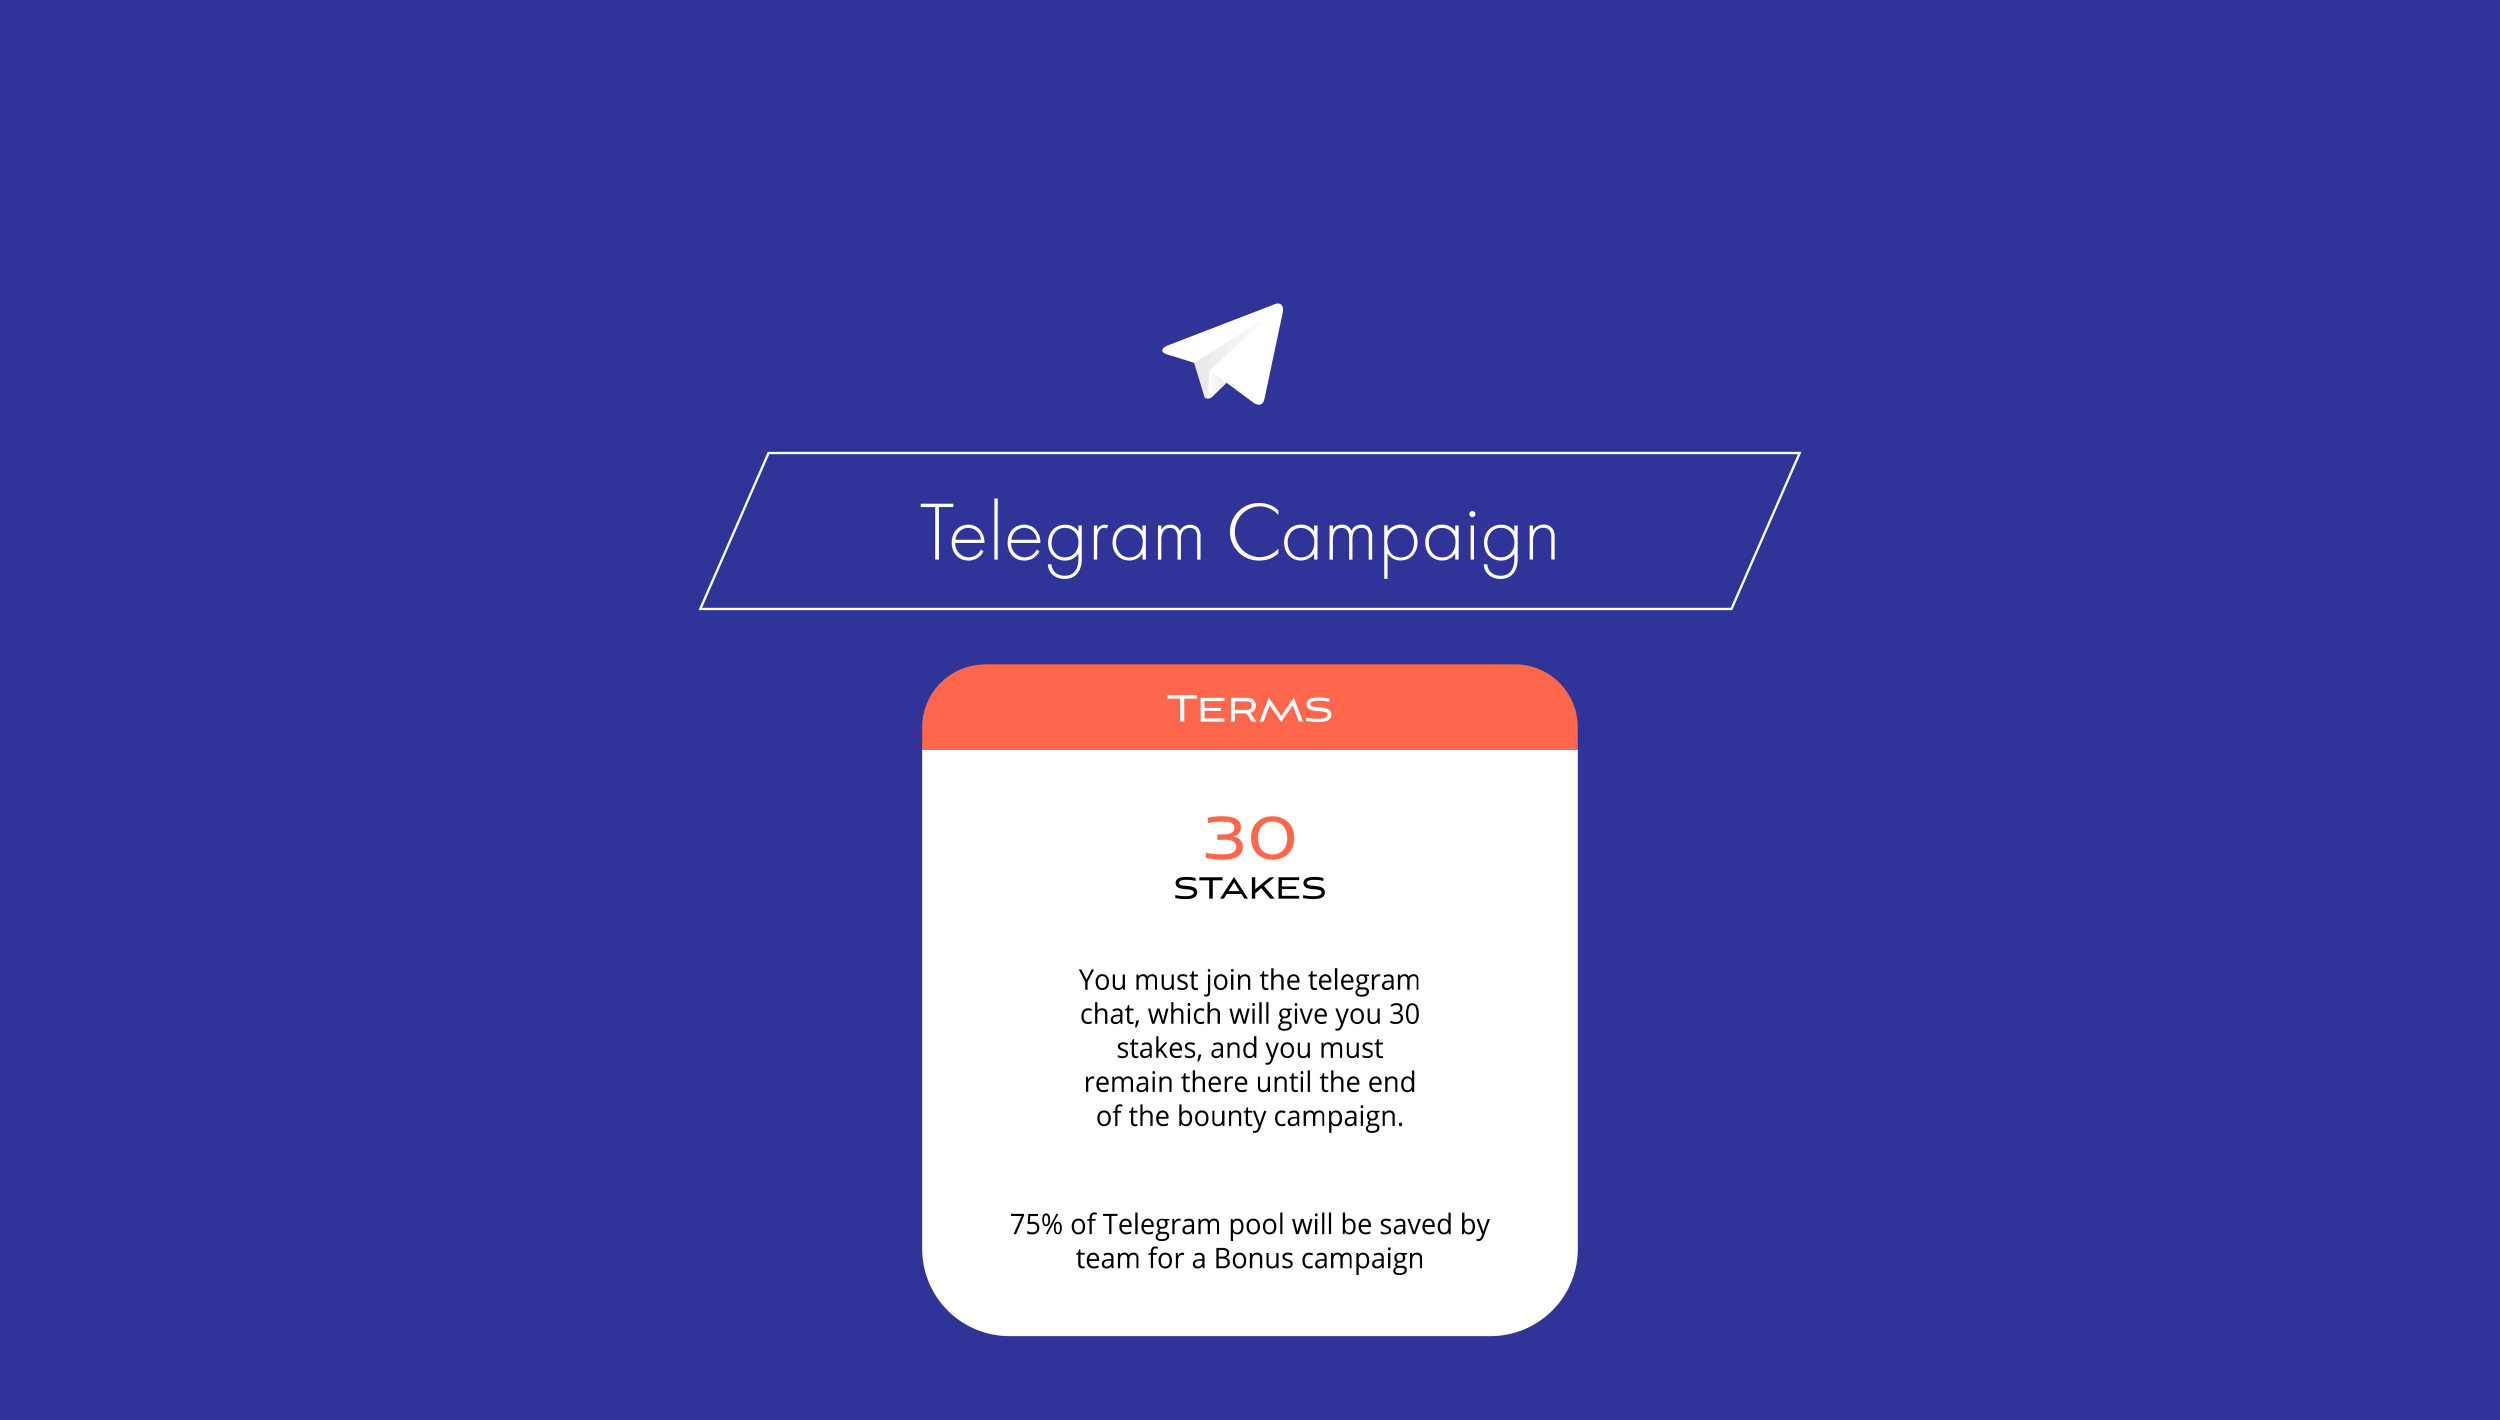 <svg xmlns="http://www.w3.org/2000/svg" xmlns:xlink="http://www.w3.org/1999/xlink" viewBox="0 0 1074 610.17"><rect x="0" y="0" width="1074" height="610.17" fill="#808080" stroke="none"/><defs><style>.cls-1{fill:#303498;}.cls-2{fill:none;stroke:#fff;stroke-miterlimit:10;}.cls-3{fill:url(#linear-gradient);}.cls-4{fill:url(#linear-gradient-2);}.cls-5{fill:#fff;}.cls-6{fill:#ff674c;}</style><linearGradient id="linear-gradient" x1="512.47" y1="152.33" x2="547.49" y2="152.33" gradientUnits="userSpaceOnUse"><stop offset="0" stop-color="#e6e7e8"/><stop offset="1" stop-color="#fff"/></linearGradient><linearGradient id="linear-gradient-2" x1="518.84" y1="165.15" x2="527.59" y2="165.15" gradientUnits="userSpaceOnUse"><stop offset="0" stop-color="#fff"/><stop offset="1" stop-color="#e6e7e8"/></linearGradient></defs><title>tele</title><g id="Layer_13" data-name="Layer 13"><polygon class="cls-1" points="1074 -3411.49 955 -3402.88 716.34 -3425.04 507 -3389.33 306.22 -3425.04 105 -3383.17 0 -3411.49 0 4649.87 1074 4649.87 1074 -3411.49"/></g><g id="Layer_15" data-name="Layer 15"><polygon class="cls-2" points="743.84 261.6 300.85 261.6 330.16 194.61 773.15 194.61 743.84 261.6"/></g><g id="Layer_11" data-name="Layer 11"><path class="cls-3" d="M518.84,171.24c-1.55,0-1.29-.59-1.82-2.06l-4.55-15,35-20.78"/><path class="cls-4" d="M518.84,171.24a3,3,0,0,0,2.38-1.2l6.37-6.19-7.94-4.79"/><path class="cls-5" d="M519.65,159.06l19.24,14.22c2.2,1.21,3.78.58,4.33-2l7.83-36.91c.8-3.22-1.22-4.68-3.32-3.72l-46,17.73c-3.14,1.26-3.12,3-.57,3.8l11.8,3.68,27.33-17.24c1.29-.78,2.47-.36,1.5.5"/><path class="cls-5" d="M396.17,322H677.83a0,0,0,0,1,0,0v214.5A37.49,37.49,0,0,1,640.34,574H433.66a37.49,37.49,0,0,1-37.49-37.49V322A0,0,0,0,1,396.17,322Z"/><path class="cls-6" d="M423.2,285.39H650.8a27,27,0,0,1,27,27V322a0,0,0,0,1,0,0H396.17a0,0,0,0,1,0,0v-9.55a27,27,0,0,1,27-27Z"/><path class="cls-5" d="M507,310v-9.86h-5.42v-1.48h12.62v1.48h-5.43V310Z"/><path class="cls-5" d="M515.79,310V299.78H526v1.35h-8.56v3h7.09v1.26h-7.09v3.23H526V310Z"/><path class="cls-5" d="M537.82,310l-2.41-3.52h-4.88V310h-1.69V299.78h6.81c2.62,0,3.88,1.61,3.88,3.34a3.13,3.13,0,0,1-2.36,3.15l2.57,3.72Zm-7.29-8.72V305h4.9c1.91,0,2.29-.94,2.29-1.87s-.38-1.85-2.29-1.85Z"/><path class="cls-5" d="M558,310l-2.64-7-4.94,7.17L545.44,303l-2.62,7h-1.75l4-10.37,5.34,8,5.37-8,4,10.37Z"/><path class="cls-5" d="M571.13,301.57a13.89,13.89,0,0,0-4.37-.55c-1.72,0-3.82.17-3.82,1.47,0,2.58,9-.14,9,4.53,0,2.68-3,3.17-5.68,3.17a25.49,25.49,0,0,1-5.18-.51l.06-1.38a24.4,24.4,0,0,0,4.92.51c2.09,0,4.25-.31,4.25-1.73,0-2.82-9-.06-9-4.51,0-2.62,3.08-2.95,5.24-2.95a16.94,16.94,0,0,1,4.69.57Z"/><path class="cls-6" d="M523,360.8v-2.33h2.82c2.68,0,4.46-.84,4.46-2.88s-1.78-2.59-5.21-2.59a24,24,0,0,0-6.21.65v-2.33a26,26,0,0,1,6.24-.65c3.6,0,8,.65,8,4.69a3.73,3.73,0,0,1-3.59,4c2.4.26,4.4,1.69,4.4,4.5,0,4.53-4.75,5.5-8.63,5.5a29.71,29.71,0,0,1-7.28-.81v-2.23a33.18,33.18,0,0,0,7.21.71c3.92,0,5.89-1,5.89-3.27,0-1.87-1.39-3-5-3Z"/><path class="cls-6" d="M546.67,369.37c-4.53,0-9.22-2.75-9.22-9.35s4.66-9.35,9.22-9.35S556,353.45,556,360,551.23,369.37,546.67,369.37Zm0-2.27c3.14,0,6.31-2,6.31-7.08s-3.17-7.08-6.31-7.08-6.24,2-6.24,7.08S543.53,367.1,546.67,367.1Z"/><path d="M513.6,378.48a11.43,11.43,0,0,0-3.77-.49c-1.5,0-3.31.15-3.31,1.32,0,2.32,7.77-.13,7.77,4.08,0,2.41-2.57,2.85-4.9,2.85a21.48,21.48,0,0,1-4.48-.46l0-1.24a20,20,0,0,0,4.25.46c1.81,0,3.67-.28,3.67-1.56,0-2.54-7.78-.05-7.78-4.06,0-2.36,2.67-2.65,4.53-2.65a13.93,13.93,0,0,1,4.06.51Z"/><path d="M519.49,386.06v-7.87h-4.25v-1.32h10v1.32H521v7.87Z"/><path d="M533.33,384.06H527l-1.25,2h-1.61l6-9.33,6,9.33H534.6Zm-5.53-1.24h4.74l-2.37-3.75Z"/><path d="M543,380.59l4.58,5.47h-1.91l-3.83-4.5-2.58,2.16v2.34h-1.46v-9.19h1.46V382l6.22-5.11h2Z"/><path d="M549.25,386.06v-9.19h8.86v1.21h-7.4v2.73h6.13v1.13h-6.13v2.91h7.4v1.21Z"/><path d="M568.47,378.48a11.43,11.43,0,0,0-3.77-.49c-1.5,0-3.31.15-3.31,1.32,0,2.32,7.77-.13,7.77,4.08,0,2.41-2.57,2.85-4.9,2.85a21.48,21.48,0,0,1-4.48-.46l.05-1.24a20,20,0,0,0,4.25.46c1.81,0,3.67-.28,3.67-1.56,0-2.54-7.78-.05-7.78-4.06,0-2.36,2.67-2.65,4.53-2.65a13.93,13.93,0,0,1,4.06.51Z"/><path d="M466.77,420.82l2.22-4.35H470l-2.78,5.33v3.38h-1v-3.33l-2.77-5.38h1.06Z"/><path d="M476.42,421.91a3.73,3.73,0,0,1-.77,2.49,2.64,2.64,0,0,1-2.12.9,2.66,2.66,0,0,1-2.49-1.59,4.41,4.41,0,0,1-.35-1.8,3.71,3.71,0,0,1,.76-2.49,2.66,2.66,0,0,1,2.12-.89,2.62,2.62,0,0,1,2.08.91A3.73,3.73,0,0,1,476.42,421.91Zm-4.75,0a3.17,3.17,0,0,0,.48,1.9,1.6,1.6,0,0,0,1.4.66,1.65,1.65,0,0,0,1.41-.65,3.2,3.2,0,0,0,.48-1.91A3.14,3.14,0,0,0,475,420a1.66,1.66,0,0,0-1.42-.65,1.63,1.63,0,0,0-1.4.64A3.2,3.2,0,0,0,471.67,421.91Z"/><path d="M479,418.65v4.23a1.74,1.74,0,0,0,.35,1.19,1.35,1.35,0,0,0,1.09.4,1.74,1.74,0,0,0,1.43-.56,2.94,2.94,0,0,0,.45-1.83v-3.43h.94v6.53h-.77l-.14-.88h-.05a1.93,1.93,0,0,1-.81.74,2.58,2.58,0,0,1-1.17.26,2.32,2.32,0,0,1-1.71-.57,2.51,2.51,0,0,1-.56-1.81v-4.27Z"/><path d="M496.2,425.18v-4.25a1.84,1.84,0,0,0-.31-1.17,1.22,1.22,0,0,0-1-.39,1.58,1.58,0,0,0-1.31.53,2.61,2.61,0,0,0-.42,1.63v3.65h-.94v-4.25a1.83,1.83,0,0,0-.32-1.17,1.22,1.22,0,0,0-1-.39,1.52,1.52,0,0,0-1.3.56,3.15,3.15,0,0,0-.41,1.82v3.43h-.95v-6.53H489l.16.89h0a1.93,1.93,0,0,1,.76-.74,2.18,2.18,0,0,1,1.09-.27,1.84,1.84,0,0,1,1.91,1.11h0a2.1,2.1,0,0,1,.81-.81,2.41,2.41,0,0,1,1.21-.3,2,2,0,0,1,1.58.57,2.64,2.64,0,0,1,.53,1.82v4.26Z"/><path d="M500,418.65v4.23a1.74,1.74,0,0,0,.35,1.19,1.35,1.35,0,0,0,1.09.4,1.74,1.74,0,0,0,1.43-.56,2.94,2.94,0,0,0,.45-1.83v-3.43h.94v6.53h-.78l-.13-.88h-.05a2,2,0,0,1-.81.74,2.58,2.58,0,0,1-1.17.26,2.32,2.32,0,0,1-1.71-.57,2.51,2.51,0,0,1-.56-1.81v-4.27Z"/><path d="M510.27,423.4a1.67,1.67,0,0,1-.65,1.4,2.94,2.94,0,0,1-1.82.5,3.71,3.71,0,0,1-1.93-.42V424a4.44,4.44,0,0,0,1,.37,3.87,3.87,0,0,0,1,.14,2.1,2.1,0,0,0,1.14-.25.81.81,0,0,0,.4-.75.84.84,0,0,0-.32-.65,4.69,4.69,0,0,0-1.23-.64,7.76,7.76,0,0,1-1.24-.59A1.84,1.84,0,0,1,506,421a1.54,1.54,0,0,1-.18-.77,1.5,1.5,0,0,1,.62-1.26,2.84,2.84,0,0,1,1.7-.46,4.73,4.73,0,0,1,2,.43l-.34.8a4.3,4.3,0,0,0-1.7-.4,1.85,1.85,0,0,0-1,.22.69.69,0,0,0-.34.61.72.72,0,0,0,.13.44,1.12,1.12,0,0,0,.41.35,7.38,7.38,0,0,0,1.09.49,4,4,0,0,1,1.5.85A1.52,1.52,0,0,1,510.27,423.4Z"/><path d="M513.82,424.48a2.45,2.45,0,0,0,.48,0,1.92,1.92,0,0,0,.37-.08v.76a1.58,1.58,0,0,1-.45.12,2.78,2.78,0,0,1-.54.06c-1.2,0-1.81-.67-1.81-2v-3.88H511v-.48l.89-.41.4-1.39h.55v1.51h1.81v.77h-1.81v3.84a1.34,1.34,0,0,0,.27.9A.9.9,0,0,0,513.82,424.48Z"/><path d="M518.19,428.11a2.21,2.21,0,0,1-.88-.15v-.81a2.69,2.69,0,0,0,.78.12.8.8,0,0,0,.65-.25,1.2,1.2,0,0,0,.21-.77v-7.6h.94v7.53C519.89,427.46,519.32,428.11,518.19,428.11Zm.68-11.23a.64.64,0,0,1,.16-.49.52.52,0,0,1,.4-.16.53.53,0,0,1,.39.16.66.66,0,0,1,.16.49.68.68,0,0,1-.16.5.53.53,0,0,1-.39.16.52.52,0,0,1-.4-.16A.68.68,0,0,1,518.87,416.88Z"/><path d="M527.28,421.91a3.73,3.73,0,0,1-.77,2.49,2.64,2.64,0,0,1-2.12.9,2.66,2.66,0,0,1-2.49-1.59,4.41,4.41,0,0,1-.35-1.8,3.71,3.71,0,0,1,.76-2.49,2.65,2.65,0,0,1,2.12-.89,2.62,2.62,0,0,1,2.08.91A3.73,3.73,0,0,1,527.28,421.91Zm-4.75,0a3.25,3.25,0,0,0,.47,1.9,1.63,1.63,0,0,0,1.41.66,1.65,1.65,0,0,0,1.41-.65,3.2,3.2,0,0,0,.48-1.91,3.14,3.14,0,0,0-.48-1.89,1.67,1.67,0,0,0-1.42-.65,1.61,1.61,0,0,0-1.4.64A3.13,3.13,0,0,0,522.53,421.91Z"/><path d="M528.85,416.88a.69.69,0,0,1,.16-.49.54.54,0,0,1,.4-.16.53.53,0,0,1,.39.16.66.66,0,0,1,.17.49.69.69,0,0,1-.17.5.53.53,0,0,1-.39.16.54.54,0,0,1-.4-.16A.73.73,0,0,1,528.85,416.88Zm1,8.3h-1v-6.53h1Z"/><path d="M536.15,425.18V421a1.78,1.78,0,0,0-.35-1.19,1.38,1.38,0,0,0-1.09-.39,1.74,1.74,0,0,0-1.43.56,2.87,2.87,0,0,0-.46,1.82v3.43h-.94v-6.53h.77l.15.89h.05a1.88,1.88,0,0,1,.81-.74,2.52,2.52,0,0,1,1.17-.27,2.29,2.29,0,0,1,1.69.57,2.5,2.5,0,0,1,.57,1.82v4.26Z"/><path d="M544.07,424.48a2.63,2.63,0,0,0,.49,0,2.1,2.1,0,0,0,.37-.08v.76a1.68,1.68,0,0,1-.45.12,2.78,2.78,0,0,1-.54.06c-1.21,0-1.81-.67-1.81-2v-3.88h-.9v-.48l.9-.41.4-1.39h.54v1.51h1.81v.77h-1.81v3.84a1.34,1.34,0,0,0,.27.9A.91.91,0,0,0,544.07,424.48Z"/><path d="M550.44,425.18V421a1.73,1.73,0,0,0-.35-1.19,1.37,1.37,0,0,0-1.08-.39,1.75,1.75,0,0,0-1.44.56,3,3,0,0,0-.45,1.84v3.41h-1v-9.27h1v2.81a6.53,6.53,0,0,1,0,.84h.06a2,2,0,0,1,.79-.75,2.53,2.53,0,0,1,1.18-.27,2.32,2.32,0,0,1,1.71.57,2.43,2.43,0,0,1,.58,1.81v4.26Z"/><path d="M556,425.3a2.79,2.79,0,0,1-2.18-.89A3.5,3.5,0,0,1,553,422a4,4,0,0,1,.74-2.51,2.43,2.43,0,0,1,2-.93,2.28,2.28,0,0,1,1.85.81,3.17,3.17,0,0,1,.68,2.13v.62H554a2.69,2.69,0,0,0,.55,1.75,1.9,1.9,0,0,0,1.48.59,4.76,4.76,0,0,0,2-.44v.88a5.4,5.4,0,0,1-1,.33A5.52,5.52,0,0,1,556,425.3Zm-.25-5.94a1.49,1.49,0,0,0-1.2.51,2.4,2.4,0,0,0-.53,1.42h3.26a2.21,2.21,0,0,0-.4-1.43A1.33,1.33,0,0,0,555.71,419.36Z"/><path d="M564.91,424.48a2.59,2.59,0,0,0,.48,0,2.1,2.1,0,0,0,.37-.08v.76a1.58,1.58,0,0,1-.45.12,2.78,2.78,0,0,1-.54.06c-1.21,0-1.81-.67-1.81-2v-3.88h-.89v-.48l.89-.41.4-1.39h.54v1.51h1.81v.77H563.9v3.84a1.34,1.34,0,0,0,.27.9A.92.92,0,0,0,564.91,424.48Z"/><path d="M569.64,425.3a2.79,2.79,0,0,1-2.18-.89,3.45,3.45,0,0,1-.8-2.44,4,4,0,0,1,.74-2.51,2.42,2.42,0,0,1,2-.93,2.3,2.3,0,0,1,1.86.81,3.17,3.17,0,0,1,.68,2.13v.62h-4.29a2.69,2.69,0,0,0,.55,1.75,1.9,1.9,0,0,0,1.48.59,4.76,4.76,0,0,0,2-.44v.88a5.4,5.4,0,0,1-.95.33A5.52,5.52,0,0,1,569.64,425.3Zm-.26-5.94a1.49,1.49,0,0,0-1.19.51,2.4,2.4,0,0,0-.53,1.42h3.26a2.21,2.21,0,0,0-.4-1.43A1.34,1.34,0,0,0,569.38,419.36Z"/><path d="M574.49,425.18h-1v-9.27h1Z"/><path d="M579.13,425.3a2.81,2.81,0,0,1-2.19-.89,3.5,3.5,0,0,1-.8-2.44,3.89,3.89,0,0,1,.75-2.51,2.41,2.41,0,0,1,2-.93,2.32,2.32,0,0,1,1.86.81,3.22,3.22,0,0,1,.68,2.13v.62h-4.3a2.69,2.69,0,0,0,.56,1.75,1.88,1.88,0,0,0,1.48.59,4.75,4.75,0,0,0,2-.44v.88a5.13,5.13,0,0,1-.95.33A5.33,5.33,0,0,1,579.13,425.3Zm-.26-5.94a1.52,1.52,0,0,0-1.2.51,2.47,2.47,0,0,0-.53,1.42h3.27a2.28,2.28,0,0,0-.4-1.43A1.37,1.37,0,0,0,578.87,419.36Z"/><path d="M588.13,418.65v.63l-1.15.14a2.26,2.26,0,0,1,.28.54,2.06,2.06,0,0,1,.13.76,2,2,0,0,1-.63,1.53,2.46,2.46,0,0,1-1.72.57,2.89,2.89,0,0,1-.52,0,1,1,0,0,0-.6.84.41.41,0,0,0,.21.39,1.41,1.41,0,0,0,.72.13H586a2.38,2.38,0,0,1,1.56.45,1.58,1.58,0,0,1,.54,1.3,1.86,1.86,0,0,1-.83,1.65,4.26,4.26,0,0,1-2.42.57,3.18,3.18,0,0,1-1.89-.48,1.69,1.69,0,0,1-.3-2.38,1.92,1.92,0,0,1,1-.59.9.9,0,0,1-.4-.35.94.94,0,0,1-.17-.55,1,1,0,0,1,.19-.63,1.94,1.94,0,0,1,.57-.51,1.79,1.79,0,0,1-.79-.71,2.22,2.22,0,0,1-.3-1.15,2.17,2.17,0,0,1,.61-1.65,2.47,2.47,0,0,1,1.74-.58,3.09,3.09,0,0,1,.89.12Zm-5,7.62a.91.91,0,0,0,.43.81,2.28,2.28,0,0,0,1.22.27,3.27,3.27,0,0,0,1.76-.37,1.16,1.16,0,0,0,.57-1,.81.81,0,0,0-.31-.74,2.44,2.44,0,0,0-1.18-.2h-1.13a1.42,1.42,0,0,0-1,.32A1.16,1.16,0,0,0,583.16,426.27Zm.51-5.53a1.36,1.36,0,0,0,.37,1,1.46,1.46,0,0,0,1,.35,1.23,1.23,0,0,0,1.38-1.41c0-1-.46-1.47-1.4-1.47a1.35,1.35,0,0,0-1,.38A1.54,1.54,0,0,0,583.67,420.74Z"/><path d="M592.26,418.53a4,4,0,0,1,.74.07l-.13.92a3,3,0,0,0-.68-.09,1.61,1.61,0,0,0-1.29.64,2.43,2.43,0,0,0-.54,1.61v3.5h-1v-6.53h.78l.11,1.21h.05a2.9,2.9,0,0,1,.83-1A1.85,1.85,0,0,1,592.26,418.53Z"/><path d="M598,425.18l-.18-.93h-.05a2.68,2.68,0,0,1-.93.83,2.79,2.79,0,0,1-1.16.22,2,2,0,0,1-1.45-.5,1.89,1.89,0,0,1-.53-1.43c0-1.32,1-2,3-2.07l1.06,0v-.4a1.7,1.7,0,0,0-.31-1.13,1.25,1.25,0,0,0-1-.37,4.05,4.05,0,0,0-1.77.5l-.29-.76a4.75,4.75,0,0,1,1-.41,4.22,4.22,0,0,1,1.1-.15,2.34,2.34,0,0,1,1.66.52,2.22,2.22,0,0,1,.54,1.66v4.46Zm-2.13-.7a1.87,1.87,0,0,0,1.39-.51,1.93,1.93,0,0,0,.5-1.41V422l-.94,0a3.28,3.28,0,0,0-1.63.37,1.11,1.11,0,0,0-.5,1,1.08,1.08,0,0,0,.31.82A1.25,1.25,0,0,0,595.87,424.48Z"/><path d="M608.6,425.18v-4.25a1.83,1.83,0,0,0-.32-1.17,1.2,1.2,0,0,0-1-.39,1.56,1.56,0,0,0-1.3.53,2.61,2.61,0,0,0-.42,1.63v3.65h-1v-4.25a1.78,1.78,0,0,0-.32-1.17,1.2,1.2,0,0,0-1-.39,1.51,1.51,0,0,0-1.3.56,3.08,3.08,0,0,0-.41,1.82v3.43h-1v-6.53h.77l.15.89h0a2,2,0,0,1,.75-.74,2.23,2.23,0,0,1,1.09-.27,1.83,1.83,0,0,1,1.91,1.11h0a2.1,2.1,0,0,1,.81-.81,2.38,2.38,0,0,1,1.2-.3,2.06,2.06,0,0,1,1.59.57,2.64,2.64,0,0,1,.52,1.82v4.26Z"/><path d="M467.41,439.93a2.59,2.59,0,0,1-2.09-.87,3.7,3.7,0,0,1-.74-2.47,3.82,3.82,0,0,1,.75-2.53,2.65,2.65,0,0,1,2.15-.9,4,4,0,0,1,.9.11,2.6,2.6,0,0,1,.7.23l-.29.84a4.18,4.18,0,0,0-.68-.21,2.87,2.87,0,0,0-.66-.09c-1.26,0-1.9.85-1.9,2.54a3.1,3.1,0,0,0,.47,1.84,1.58,1.58,0,0,0,1.37.64,4,4,0,0,0,1.6-.35v.88A3.36,3.36,0,0,1,467.41,439.93Z"/><path d="M474.74,439.81v-4.22a1.76,1.76,0,0,0-.35-1.19,1.38,1.38,0,0,0-1.09-.4,1.74,1.74,0,0,0-1.43.56,3,3,0,0,0-.46,1.84v3.41h-.94v-9.26h.94v2.8a6.54,6.54,0,0,1,0,.84h.06a2,2,0,0,1,.79-.74,2.5,2.5,0,0,1,1.18-.27,2.32,2.32,0,0,1,1.71.57,2.44,2.44,0,0,1,.57,1.8v4.26Z"/><path d="M481.46,439.81l-.19-.93h0a2.58,2.58,0,0,1-.93.83,2.62,2.62,0,0,1-1.15.22,2.05,2.05,0,0,1-1.46-.5,1.88,1.88,0,0,1-.52-1.42c0-1.32,1-2,3-2.08l1.06,0v-.41a1.69,1.69,0,0,0-.32-1.13,1.25,1.25,0,0,0-1-.37,4,4,0,0,0-1.76.5l-.29-.75a3.63,3.63,0,0,1,1-.41,4.11,4.11,0,0,1,1.1-.15,2.33,2.33,0,0,1,1.65.51,2.23,2.23,0,0,1,.54,1.67v4.45Zm-2.14-.7a1.74,1.74,0,0,0,1.89-1.92v-.59l-.94,0a3.34,3.34,0,0,0-1.63.37,1.11,1.11,0,0,0-.49,1,1,1,0,0,0,.31.81A1.2,1.2,0,0,0,479.32,439.11Z"/><path d="M486.12,439.11a2.52,2.52,0,0,0,.48,0A1.92,1.92,0,0,0,487,439v.76a1.92,1.92,0,0,1-.45.13,3.74,3.74,0,0,1-.54.05c-1.21,0-1.81-.67-1.81-2v-3.88h-.89v-.47l.89-.42.4-1.39h.55v1.51h1.81v.77h-1.81v3.84a1.43,1.43,0,0,0,.26.91A.92.92,0,0,0,486.12,439.11Z"/><path d="M489.21,438.39l.08.14q-.15.6-.42,1.38c-.19.53-.38,1-.58,1.47h-.72c.11-.41.22-.92.34-1.53s.21-1.09.26-1.46Z"/><path d="M499.19,439.81,498.05,436c-.07-.23-.21-.77-.4-1.59h0c-.15.69-.28,1.23-.4,1.6L496,439.81h-1.09l-1.7-6.53h1l.92,3.75a15.73,15.73,0,0,1,.36,1.73h.05c0-.23.11-.52.2-.88s.17-.64.24-.85l1.14-3.75h1l1.11,3.75a12.46,12.46,0,0,1,.44,1.72h0q0-.21.12-.66t1.19-4.81h1l-1.73,6.53Z"/><path d="M507.43,439.81v-4.22a1.76,1.76,0,0,0-.34-1.19A1.41,1.41,0,0,0,506,434a1.75,1.75,0,0,0-1.44.56,3,3,0,0,0-.45,1.84v3.41h-.94v-9.26h.94v2.8a6.3,6.3,0,0,1-.05.84h.06a2,2,0,0,1,.8-.74,2.46,2.46,0,0,1,1.17-.27,2.36,2.36,0,0,1,1.72.57,2.44,2.44,0,0,1,.57,1.8v4.26Z"/><path d="M510.24,431.52a.65.65,0,0,1,.16-.5.52.52,0,0,1,.4-.16.53.53,0,0,1,.39.16.67.67,0,0,1,.16.5.66.66,0,0,1-.16.49.54.54,0,0,1-.39.17.53.53,0,0,1-.4-.17A.66.66,0,0,1,510.24,431.52Zm1,8.29h-.94v-6.53h.94Z"/><path d="M515.76,439.93a2.61,2.61,0,0,1-2.1-.87,3.75,3.75,0,0,1-.74-2.47,3.82,3.82,0,0,1,.75-2.53,2.65,2.65,0,0,1,2.15-.9,4,4,0,0,1,.9.11,2.6,2.6,0,0,1,.7.23l-.29.84a3.89,3.89,0,0,0-.68-.21,2.73,2.73,0,0,0-.65-.09c-1.27,0-1.9.85-1.9,2.54a3.11,3.11,0,0,0,.46,1.84,1.58,1.58,0,0,0,1.37.64,3.92,3.92,0,0,0,1.6-.35v.88A3.32,3.32,0,0,1,515.76,439.93Z"/><path d="M523.08,439.81v-4.22a1.76,1.76,0,0,0-.35-1.19,1.37,1.37,0,0,0-1.08-.4,1.75,1.75,0,0,0-1.44.56,3,3,0,0,0-.45,1.84v3.41h-1v-9.26h1v2.8a6.3,6.3,0,0,1,0,.84h.06a2,2,0,0,1,.79-.74,2.53,2.53,0,0,1,1.18-.27,2.32,2.32,0,0,1,1.71.57,2.45,2.45,0,0,1,.58,1.8v4.26Z"/><path d="M534.09,439.81,532.94,436c-.07-.23-.21-.77-.4-1.59h0c-.15.69-.28,1.23-.4,1.6l-1.17,3.82h-1.1l-1.7-6.53h1L530,437a15.73,15.73,0,0,1,.36,1.73h.05c0-.23.11-.52.2-.88s.17-.64.24-.85l1.15-3.75h1l1.12,3.75a13.81,13.81,0,0,1,.43,1.72h0c0-.14.06-.36.13-.66s.46-1.9,1.18-4.81h1l-1.72,6.53Z"/><path d="M538,431.52a.65.65,0,0,1,.16-.5.52.52,0,0,1,.4-.16.53.53,0,0,1,.39.16.67.67,0,0,1,.16.5.66.66,0,0,1-.16.49.54.54,0,0,1-.39.17.53.53,0,0,1-.4-.17A.66.66,0,0,1,538,431.52Zm1,8.29h-.94v-6.53H539Z"/><path d="M542,439.81h-1v-9.26h1Z"/><path d="M544.9,439.81H544v-9.26h.95Z"/><path d="M555,433.28v.63l-1.15.14a2.16,2.16,0,0,1,.28.55,2.2,2.2,0,0,1,.13.76,2,2,0,0,1-.63,1.53,2.46,2.46,0,0,1-1.72.57,2.78,2.78,0,0,1-.52,0,1,1,0,0,0-.61.84.41.41,0,0,0,.21.39,1.46,1.46,0,0,0,.73.13h1.1a2.4,2.4,0,0,1,1.56.45,1.59,1.59,0,0,1,.54,1.3,1.89,1.89,0,0,1-.83,1.65,4.26,4.26,0,0,1-2.42.57,3.18,3.18,0,0,1-1.89-.48,1.68,1.68,0,0,1-.3-2.37,1.82,1.82,0,0,1,1-.59,1.15,1.15,0,0,1-.41-.35,1,1,0,0,1-.16-.56,1.08,1.08,0,0,1,.18-.62,2.15,2.15,0,0,1,.58-.52,1.74,1.74,0,0,1-.79-.71,2.45,2.45,0,0,1,.31-2.79,2.43,2.43,0,0,1,1.74-.59,3,3,0,0,1,.88.12Zm-5,7.62a.9.9,0,0,0,.42.81,2.34,2.34,0,0,0,1.23.27,3.27,3.27,0,0,0,1.76-.37,1.15,1.15,0,0,0,.57-1,.79.79,0,0,0-.31-.73,2.3,2.3,0,0,0-1.18-.21h-1.13a1.45,1.45,0,0,0-1,.32A1.18,1.18,0,0,0,550.06,440.9Zm.51-5.53a1.35,1.35,0,0,0,.37,1,1.46,1.46,0,0,0,1,.35,1.23,1.23,0,0,0,1.38-1.4c0-1-.47-1.47-1.4-1.47a1.35,1.35,0,0,0-1,.37A1.54,1.54,0,0,0,550.57,435.37Z"/><path d="M556.23,431.52a.65.65,0,0,1,.16-.5.54.54,0,0,1,.4-.16.53.53,0,0,1,.39.16.67.67,0,0,1,.17.5.66.66,0,0,1-.17.49.54.54,0,0,1-.39.17.54.54,0,0,1-.4-.17A.66.66,0,0,1,556.23,431.52Zm1,8.29h-.94v-6.53h.94Z"/><path d="M560.62,439.81l-2.36-6.53h1l1.34,3.87c.31.91.48,1.5.54,1.77h0c0-.21.18-.65.4-1.31s.72-2.1,1.49-4.33h1l-2.36,6.53Z"/><path d="M567.73,439.93a2.82,2.82,0,0,1-2.18-.88,3.54,3.54,0,0,1-.8-2.45,4,4,0,0,1,.74-2.51,2.43,2.43,0,0,1,2-.93,2.3,2.3,0,0,1,1.85.81,3.17,3.17,0,0,1,.68,2.13v.63h-4.29a2.68,2.68,0,0,0,.55,1.74,1.87,1.87,0,0,0,1.48.59,4.76,4.76,0,0,0,2-.44v.89a5.31,5.31,0,0,1-1,.32A5.52,5.52,0,0,1,567.73,439.93Zm-.26-5.94a1.49,1.49,0,0,0-1.19.51,2.43,2.43,0,0,0-.53,1.42H569a2.21,2.21,0,0,0-.4-1.43A1.37,1.37,0,0,0,567.47,434Z"/><path d="M573.67,433.28h1l1.37,3.72a14.73,14.73,0,0,1,.56,1.84h0c.05-.2.15-.54.31-1s.67-2,1.55-4.53h1l-2.68,7.43a3.84,3.84,0,0,1-.93,1.57,2,2,0,0,1-1.31.46,4.11,4.11,0,0,1-.85-.1v-.79a3.68,3.68,0,0,0,.7.07,1.46,1.46,0,0,0,1.39-1.15l.35-.92Z"/><path d="M585.92,436.54a3.71,3.71,0,0,1-.77,2.49,2.64,2.64,0,0,1-2.12.9,2.75,2.75,0,0,1-1.49-.41,2.7,2.7,0,0,1-1-1.18,4.19,4.19,0,0,1-.35-1.8,3.68,3.68,0,0,1,.76-2.48,2.62,2.62,0,0,1,2.12-.9,2.56,2.56,0,0,1,2.07.92A3.63,3.63,0,0,1,585.92,436.54Zm-4.75,0a3.23,3.23,0,0,0,.47,1.91,1.85,1.85,0,0,0,2.82,0,3.2,3.2,0,0,0,.48-1.91,3.14,3.14,0,0,0-.48-1.89A1.67,1.67,0,0,0,583,434a1.64,1.64,0,0,0-1.4.64A3.15,3.15,0,0,0,581.17,436.54Z"/><path d="M588.46,433.28v4.24a1.76,1.76,0,0,0,.35,1.19,1.37,1.37,0,0,0,1.08.39,1.73,1.73,0,0,0,1.43-.56,2.86,2.86,0,0,0,.46-1.83v-3.43h.94v6.53h-.78l-.14-.88h0a1.85,1.85,0,0,1-.8.74,2.63,2.63,0,0,1-1.18.26,2.31,2.31,0,0,1-1.7-.57,2.46,2.46,0,0,1-.57-1.81v-4.27Z"/><path d="M602.47,433.15a2.05,2.05,0,0,1-.44,1.37,2.24,2.24,0,0,1-1.27.71v0a2.36,2.36,0,0,1,1.49.67,2,2,0,0,1,.48,1.4,2.34,2.34,0,0,1-.82,1.92,3.69,3.69,0,0,1-2.35.67,6.47,6.47,0,0,1-1.21-.11,4.15,4.15,0,0,1-1.06-.36v-.94a5.41,5.41,0,0,0,2.31.57c1.43,0,2.15-.59,2.15-1.77s-.79-1.58-2.38-1.58h-.82v-.85h.83a2.44,2.44,0,0,0,1.55-.45,1.51,1.51,0,0,0,.57-1.25,1.24,1.24,0,0,0-.42-1,1.7,1.7,0,0,0-1.14-.37,3.47,3.47,0,0,0-1,.16,4.3,4.3,0,0,0-1.1.57l-.48-.67a4,4,0,0,1,1.18-.66,4.18,4.18,0,0,1,1.41-.24,2.75,2.75,0,0,1,1.88.58A2,2,0,0,1,602.47,433.15Z"/><path d="M609.5,435.44a6.62,6.62,0,0,1-.68,3.37,2.45,2.45,0,0,1-4.13,0,8.53,8.53,0,0,1,0-6.72,2.45,2.45,0,0,1,4.12.05A6.38,6.38,0,0,1,609.5,435.44Zm-4.55,0a6.56,6.56,0,0,0,.43,2.77,1.49,1.49,0,0,0,2.72,0,6.6,6.6,0,0,0,.43-2.76,6.46,6.46,0,0,0-.43-2.74,1.49,1.49,0,0,0-2.72,0A6.45,6.45,0,0,0,605,435.44Z"/><path d="M484.62,452.66a1.68,1.68,0,0,1-.65,1.41,3,3,0,0,1-1.82.49,3.89,3.89,0,0,1-1.94-.41v-.92a4.55,4.55,0,0,0,1,.38,3.85,3.85,0,0,0,1,.13,2.22,2.22,0,0,0,1.14-.24.87.87,0,0,0,.08-1.41,5,5,0,0,0-1.23-.64,6.33,6.33,0,0,1-1.24-.59,1.81,1.81,0,0,1-.54-.57,1.59,1.59,0,0,1-.18-.77,1.46,1.46,0,0,1,.62-1.26,2.77,2.77,0,0,1,1.7-.46,4.73,4.73,0,0,1,2,.43l-.34.8a4.33,4.33,0,0,0-1.7-.41,1.94,1.94,0,0,0-1,.22.69.69,0,0,0-.34.61.75.75,0,0,0,.13.45,1.23,1.23,0,0,0,.41.35,9.06,9.06,0,0,0,1.09.48,4.1,4.1,0,0,1,1.5.85A1.56,1.56,0,0,1,484.62,452.66Z"/><path d="M488.17,453.74a3.64,3.64,0,0,0,.48,0l.37-.08v.75a1.53,1.53,0,0,1-.45.13,3.74,3.74,0,0,1-.54.05c-1.2,0-1.81-.67-1.81-2v-3.89h-.89v-.47l.89-.41.4-1.4h.55v1.52H489v.76h-1.81v3.84a1.35,1.35,0,0,0,.27.91A.89.89,0,0,0,488.17,453.74Z"/><path d="M494.1,454.44l-.18-.93h-.05a2.58,2.58,0,0,1-.93.83,2.64,2.64,0,0,1-1.16.22,2,2,0,0,1-1.45-.5,1.87,1.87,0,0,1-.53-1.42c0-1.32,1-2,3-2.08l1.06,0v-.41a1.7,1.7,0,0,0-.31-1.13,1.28,1.28,0,0,0-1-.37,4.05,4.05,0,0,0-1.77.5l-.29-.75a4.28,4.28,0,0,1,1-.41,4.22,4.22,0,0,1,1.1-.15,2.3,2.3,0,0,1,1.66.52,2.21,2.21,0,0,1,.53,1.66v4.45Zm-2.13-.7a1.87,1.87,0,0,0,1.39-.5,2,2,0,0,0,.5-1.42v-.59l-.94,0a3.28,3.28,0,0,0-1.63.37,1.13,1.13,0,0,0-.5,1,1,1,0,0,0,.31.81A1.25,1.25,0,0,0,492,453.74Z"/><path d="M497.68,451.1a11.84,11.84,0,0,1,.75-1l2-2.23h1.12L499,450.7l2.7,3.74H500.6l-2.21-3.08-.71.64v2.44h-.93v-9.26h.93v4.91c0,.22,0,.55,0,1Z"/><path d="M505.5,454.56a2.78,2.78,0,0,1-2.18-.88,3.53,3.53,0,0,1-.8-2.45,3.9,3.9,0,0,1,.74-2.5,2.43,2.43,0,0,1,2-.93,2.28,2.28,0,0,1,1.85.8,3.17,3.17,0,0,1,.68,2.13v.63H503.5a2.68,2.68,0,0,0,.55,1.74,1.88,1.88,0,0,0,1.49.6,4.9,4.9,0,0,0,2-.44v.88a4.62,4.62,0,0,1-.95.32A4.84,4.84,0,0,1,505.5,454.56Zm-.25-5.94a1.48,1.48,0,0,0-1.2.52,2.37,2.37,0,0,0-.53,1.41h3.26a2.21,2.21,0,0,0-.4-1.43A1.36,1.36,0,0,0,505.25,448.62Z"/><path d="M513.43,452.66a1.68,1.68,0,0,1-.65,1.41,3,3,0,0,1-1.82.49,3.89,3.89,0,0,1-1.94-.41v-.92a4.35,4.35,0,0,0,1,.38,3.85,3.85,0,0,0,1,.13,2.25,2.25,0,0,0,1.14-.24.85.85,0,0,0,.4-.76.84.84,0,0,0-.32-.65,5,5,0,0,0-1.23-.64,6.33,6.33,0,0,1-1.24-.59,1.81,1.81,0,0,1-.54-.57,1.59,1.59,0,0,1-.18-.77,1.46,1.46,0,0,1,.62-1.26,2.77,2.77,0,0,1,1.7-.46,4.73,4.73,0,0,1,2,.43l-.34.8a4.33,4.33,0,0,0-1.7-.41,1.92,1.92,0,0,0-1,.22.69.69,0,0,0-.34.61.82.82,0,0,0,.12.45,1.39,1.39,0,0,0,.42.35,9.06,9.06,0,0,0,1.09.48,4.1,4.1,0,0,1,1.5.85A1.56,1.56,0,0,1,513.43,452.66Z"/><path d="M516,453l.09.14c-.1.4-.24.86-.43,1.39s-.38,1-.58,1.46h-.71c.1-.41.22-.92.34-1.53s.21-1.09.26-1.46Z"/><path d="M524.68,454.44l-.18-.93h0a2.58,2.58,0,0,1-.93.83,2.67,2.67,0,0,1-1.16.22,2,2,0,0,1-1.45-.5,1.87,1.87,0,0,1-.53-1.42c0-1.32,1-2,3-2.08l1.06,0v-.41a1.7,1.7,0,0,0-.31-1.13,1.3,1.3,0,0,0-1-.37,4.05,4.05,0,0,0-1.77.5l-.29-.75a4.11,4.11,0,0,1,1-.41,4.16,4.16,0,0,1,1.1-.15,2.3,2.3,0,0,1,1.66.52,2.25,2.25,0,0,1,.53,1.66v4.45Zm-2.13-.7a1.83,1.83,0,0,0,1.38-.5,1.91,1.91,0,0,0,.51-1.42v-.59l-1,0a3.27,3.27,0,0,0-1.62.37,1.13,1.13,0,0,0-.5,1,1,1,0,0,0,.31.81A1.25,1.25,0,0,0,522.55,453.74Z"/><path d="M531.6,454.44v-4.22a1.76,1.76,0,0,0-.35-1.19,1.38,1.38,0,0,0-1.09-.39,1.74,1.74,0,0,0-1.43.55,2.86,2.86,0,0,0-.46,1.83v3.42h-.94v-6.52h.77l.15.89h0a2,2,0,0,1,.81-.75,2.64,2.64,0,0,1,1.17-.26,2.33,2.33,0,0,1,1.69.56,2.5,2.5,0,0,1,.57,1.82v4.26Z"/><path d="M538.73,453.57h-.06a2.17,2.17,0,0,1-1.95,1,2.29,2.29,0,0,1-1.91-.87,4.9,4.9,0,0,1,0-5,2.46,2.46,0,0,1,3.84.07h.08l0-.47,0-.46v-2.65h1v9.26h-.77Zm-1.89.16a1.67,1.67,0,0,0,1.4-.55,2.89,2.89,0,0,0,.43-1.78v-.2a3.33,3.33,0,0,0-.44-2,1.62,1.62,0,0,0-1.4-.6,1.45,1.45,0,0,0-1.28.68,3.53,3.53,0,0,0-.44,1.91,3.38,3.38,0,0,0,.44,1.89A1.47,1.47,0,0,0,536.84,453.73Z"/><path d="M543.66,447.92h1l1.37,3.72a16.09,16.09,0,0,1,.56,1.84h0c.05-.21.15-.55.31-1s.67-2,1.55-4.52h1l-2.68,7.43a3.86,3.86,0,0,1-.93,1.56,1.92,1.92,0,0,1-1.31.46,3.47,3.47,0,0,1-.85-.1v-.79a3.68,3.68,0,0,0,.7.07,1.46,1.46,0,0,0,1.39-1.14l.34-.93Z"/><path d="M555.9,451.17a3.69,3.69,0,0,1-.76,2.49,2.66,2.66,0,0,1-2.13.9,2.74,2.74,0,0,1-1.48-.41,2.65,2.65,0,0,1-1-1.18,4.19,4.19,0,0,1-.36-1.8,3.68,3.68,0,0,1,.77-2.48,2.61,2.61,0,0,1,2.11-.89,2.56,2.56,0,0,1,2.08.91A3.64,3.64,0,0,1,555.9,451.17Zm-4.75,0a3.2,3.2,0,0,0,.48,1.91,1.85,1.85,0,0,0,2.82,0,3.18,3.18,0,0,0,.48-1.91,3.14,3.14,0,0,0-.48-1.89,1.68,1.68,0,0,0-1.42-.64,1.63,1.63,0,0,0-1.4.63A3.15,3.15,0,0,0,551.15,451.17Z"/><path d="M558.45,447.92v4.23a1.76,1.76,0,0,0,.34,1.19,1.41,1.41,0,0,0,1.09.39,1.71,1.71,0,0,0,1.43-.56,2.91,2.91,0,0,0,.46-1.82v-3.43h.94v6.52h-.78l-.14-.87h0a1.88,1.88,0,0,1-.8.73,2.66,2.66,0,0,1-1.18.26,2.3,2.3,0,0,1-1.7-.57,2.46,2.46,0,0,1-.57-1.81v-4.26Z"/><path d="M575.69,454.44V450.2a1.83,1.83,0,0,0-.32-1.17,1.2,1.2,0,0,0-1-.39,1.53,1.53,0,0,0-1.3.53,2.59,2.59,0,0,0-.42,1.63v3.64h-.95V450.2a1.78,1.78,0,0,0-.32-1.17,1.2,1.2,0,0,0-1-.39,1.49,1.49,0,0,0-1.3.55,3.08,3.08,0,0,0-.42,1.83v3.42h-.94v-6.52h.77l.15.89h.05a1.87,1.87,0,0,1,.75-.75,2.34,2.34,0,0,1,1.09-.26,1.84,1.84,0,0,1,1.91,1.1h0a2,2,0,0,1,.81-.81,2.48,2.48,0,0,1,1.2-.29,2.09,2.09,0,0,1,1.59.56,2.64,2.64,0,0,1,.52,1.82v4.26Z"/><path d="M579.47,447.92v4.23a1.76,1.76,0,0,0,.34,1.19,1.41,1.41,0,0,0,1.09.39,1.71,1.71,0,0,0,1.43-.56,2.91,2.91,0,0,0,.46-1.82v-3.43h.94v6.52H583l-.14-.87h0a1.88,1.88,0,0,1-.8.73,2.66,2.66,0,0,1-1.18.26,2.3,2.3,0,0,1-1.7-.57,2.46,2.46,0,0,1-.57-1.81v-4.26Z"/><path d="M589.75,452.66a1.67,1.67,0,0,1-.64,1.41,3,3,0,0,1-1.82.49,3.86,3.86,0,0,1-1.94-.41v-.92a4.47,4.47,0,0,0,1,.38,4,4,0,0,0,1,.13,2.25,2.25,0,0,0,1.14-.24.84.84,0,0,0,.39-.76.83.83,0,0,0-.31-.65,5,5,0,0,0-1.23-.64,6,6,0,0,1-1.24-.59,1.74,1.74,0,0,1-.55-.57,1.59,1.59,0,0,1-.18-.77,1.49,1.49,0,0,1,.62-1.26,2.8,2.8,0,0,1,1.71-.46,4.69,4.69,0,0,1,2,.43l-.33.8a4.37,4.37,0,0,0-1.7-.41,2,2,0,0,0-1,.22.71.71,0,0,0-.34.61.82.82,0,0,0,.13.45,1.34,1.34,0,0,0,.41.35,9.44,9.44,0,0,0,1.1.48,4.1,4.1,0,0,1,1.5.85A1.55,1.55,0,0,1,589.75,452.66Z"/><path d="M593.3,453.74a3.91,3.91,0,0,0,.49,0l.37-.08v.75a1.53,1.53,0,0,1-.45.13,3.74,3.74,0,0,1-.54.05c-1.21,0-1.81-.67-1.81-2v-3.89h-.89v-.47l.89-.41.4-1.4h.54v1.52h1.81v.76H592.3v3.84a1.35,1.35,0,0,0,.27.91A.9.9,0,0,0,593.3,453.74Z"/><path d="M469.41,462.43a3.32,3.32,0,0,1,.74.07l-.13.92a3,3,0,0,0-.68-.09,1.61,1.61,0,0,0-1.29.64,2.4,2.4,0,0,0-.54,1.6v3.5h-.95v-6.52h.78l.11,1.21h.05a2.85,2.85,0,0,1,.83-1A1.84,1.84,0,0,1,469.41,462.43Z"/><path d="M474,469.19a2.8,2.8,0,0,1-2.19-.88,3.53,3.53,0,0,1-.8-2.45,3.86,3.86,0,0,1,.75-2.5,2.41,2.41,0,0,1,2-.93,2.34,2.34,0,0,1,1.86.8,3.22,3.22,0,0,1,.68,2.13V466H472a2.66,2.66,0,0,0,.56,1.74,1.86,1.86,0,0,0,1.48.6,4.9,4.9,0,0,0,2-.44v.88a4.43,4.43,0,0,1-1,.32A4.69,4.69,0,0,1,474,469.19Zm-.26-5.93a1.52,1.52,0,0,0-1.2.51,2.37,2.37,0,0,0-.52,1.42h3.26a2.29,2.29,0,0,0-.4-1.44A1.39,1.39,0,0,0,473.7,463.26Z"/><path d="M485.81,469.07v-4.24a1.83,1.83,0,0,0-.32-1.17,1.2,1.2,0,0,0-1-.39,1.53,1.53,0,0,0-1.3.53,2.59,2.59,0,0,0-.42,1.63v3.64h-.95v-4.24a1.83,1.83,0,0,0-.32-1.17,1.2,1.2,0,0,0-1-.39,1.49,1.49,0,0,0-1.3.55,3.11,3.11,0,0,0-.42,1.83v3.42h-.94v-6.52h.77l.15.89h.05a1.78,1.78,0,0,1,.75-.74,2.2,2.2,0,0,1,1.09-.27,1.84,1.84,0,0,1,1.91,1.11h.05a1.86,1.86,0,0,1,.81-.81,2.38,2.38,0,0,1,1.2-.3,2.06,2.06,0,0,1,1.59.57,2.62,2.62,0,0,1,.52,1.82v4.25Z"/><path d="M492.53,469.07l-.18-.93h-.05a2.58,2.58,0,0,1-.93.83,2.64,2.64,0,0,1-1.16.22,2,2,0,0,1-1.45-.5,1.87,1.87,0,0,1-.53-1.42c0-1.32,1-2,3-2.07l1.06,0v-.4a1.73,1.73,0,0,0-.31-1.14,1.28,1.28,0,0,0-1-.36,3.92,3.92,0,0,0-1.77.5l-.29-.76a4.75,4.75,0,0,1,1-.41,4.22,4.22,0,0,1,1.1-.15,2.3,2.3,0,0,1,1.66.52,2.25,2.25,0,0,1,.53,1.66v4.45Zm-2.13-.69a1.87,1.87,0,0,0,1.39-.51,2,2,0,0,0,.5-1.42v-.59l-1,.05a3.28,3.28,0,0,0-1.62.36,1.13,1.13,0,0,0-.5,1,1.08,1.08,0,0,0,.31.82A1.3,1.3,0,0,0,490.4,468.38Z"/><path d="M495.1,460.78a.67.67,0,0,1,.16-.5.58.58,0,0,1,.4-.16.57.57,0,0,1,.39.16.82.82,0,0,1,0,1,.53.53,0,0,1-.39.16.54.54,0,0,1-.4-.16A.68.68,0,0,1,495.1,460.78Zm1,8.29h-.94v-6.52h.94Z"/><path d="M502.39,469.07v-4.22a1.76,1.76,0,0,0-.34-1.19,1.39,1.39,0,0,0-1.09-.39,1.74,1.74,0,0,0-1.43.55,2.86,2.86,0,0,0-.46,1.83v3.42h-.94v-6.52h.77l.15.89h0a2.05,2.05,0,0,1,.82-.75,2.63,2.63,0,0,1,1.16-.26,2.3,2.3,0,0,1,1.7.57,2.48,2.48,0,0,1,.57,1.82v4.25Z"/><path d="M510.32,468.38a3.58,3.58,0,0,0,.48,0l.37-.08V469a1.53,1.53,0,0,1-.45.13,2.71,2.71,0,0,1-.54.05c-1.2,0-1.8-.66-1.8-2v-3.88h-.9v-.48l.9-.41.39-1.4h.55v1.52h1.81v.77h-1.81v3.84a1.34,1.34,0,0,0,.27.9A.91.91,0,0,0,510.32,468.38Z"/><path d="M516.69,469.07v-4.22a1.76,1.76,0,0,0-.35-1.19,1.38,1.38,0,0,0-1.09-.39,1.71,1.71,0,0,0-1.43.56,2.92,2.92,0,0,0-.46,1.83v3.41h-.94v-9.26h.94v2.8a6.54,6.54,0,0,1,0,.84h.06a2,2,0,0,1,.79-.74,2.5,2.5,0,0,1,1.18-.27,2.32,2.32,0,0,1,1.71.57,2.47,2.47,0,0,1,.57,1.81v4.25Z"/><path d="M522.21,469.19a2.82,2.82,0,0,1-2.19-.88,3.52,3.52,0,0,1-.79-2.45,3.86,3.86,0,0,1,.74-2.5,2.41,2.41,0,0,1,2-.93,2.34,2.34,0,0,1,1.86.8,3.22,3.22,0,0,1,.68,2.13V466h-4.3a2.66,2.66,0,0,0,.56,1.74,1.86,1.86,0,0,0,1.48.6,4.87,4.87,0,0,0,2-.44v.88a4.55,4.55,0,0,1-.94.32A4.84,4.84,0,0,1,522.21,469.19Zm-.26-5.93a1.52,1.52,0,0,0-1.2.51,2.44,2.44,0,0,0-.52,1.42h3.26a2.29,2.29,0,0,0-.4-1.44A1.39,1.39,0,0,0,522,463.26Z"/><path d="M529,462.43a3.38,3.38,0,0,1,.74.07l-.13.92a3.11,3.11,0,0,0-.68-.09,1.63,1.63,0,0,0-1.3.64,2.4,2.4,0,0,0-.53,1.6v3.5h-.95v-6.52h.78l.11,1.21h0a2.87,2.87,0,0,1,.84-1A1.82,1.82,0,0,1,529,462.43Z"/><path d="M533.5,469.19a2.78,2.78,0,0,1-2.18-.88,3.53,3.53,0,0,1-.8-2.45,3.92,3.92,0,0,1,.74-2.5,2.43,2.43,0,0,1,2-.93,2.31,2.31,0,0,1,1.85.8,3.17,3.17,0,0,1,.69,2.13V466h-4.3a2.66,2.66,0,0,0,.55,1.74,1.88,1.88,0,0,0,1.49.6,4.9,4.9,0,0,0,2-.44v.88a4.62,4.62,0,0,1-.95.32A4.84,4.84,0,0,1,533.5,469.19Zm-.25-5.93a1.52,1.52,0,0,0-1.2.51,2.44,2.44,0,0,0-.53,1.42h3.26a2.23,2.23,0,0,0-.4-1.44A1.35,1.35,0,0,0,533.25,463.26Z"/><path d="M541.32,462.55v4.23a1.76,1.76,0,0,0,.35,1.19,1.37,1.37,0,0,0,1.08.39,1.73,1.73,0,0,0,1.44-.56,2.91,2.91,0,0,0,.45-1.82v-3.43h.94v6.52h-.78l-.13-.87h0a2,2,0,0,1-.81.74,2.59,2.59,0,0,1-1.18.25,2.35,2.35,0,0,1-1.7-.56,2.47,2.47,0,0,1-.56-1.81v-4.27Z"/><path d="M551.85,469.07v-4.22a1.76,1.76,0,0,0-.34-1.19,1.41,1.41,0,0,0-1.09-.39,1.74,1.74,0,0,0-1.43.55,2.86,2.86,0,0,0-.46,1.83v3.42h-.94v-6.52h.76l.16.89h0a2.05,2.05,0,0,1,.82-.75,2.57,2.57,0,0,1,1.16-.26,2.31,2.31,0,0,1,1.7.57,2.48,2.48,0,0,1,.57,1.82v4.25Z"/><path d="M556.75,468.38a3.89,3.89,0,0,0,.49,0l.37-.08V469a1.72,1.72,0,0,1-.46.13,2.62,2.62,0,0,1-.53.05c-1.21,0-1.81-.66-1.81-2v-3.88h-.9v-.48l.9-.41.4-1.4h.54v1.52h1.81v.77h-1.81v3.84a1.34,1.34,0,0,0,.27.9A.91.91,0,0,0,556.75,468.38Z"/><path d="M558.77,460.78a.71.71,0,0,1,.16-.5.58.58,0,0,1,.4-.16.57.57,0,0,1,.39.16.82.82,0,0,1,0,1,.53.53,0,0,1-.39.16.54.54,0,0,1-.4-.16A.73.73,0,0,1,558.77,460.78Zm1,8.29h-.95v-6.52h.95Z"/><path d="M562.74,469.07h-.94v-9.26h.94Z"/><path d="M569.79,468.38a3.58,3.58,0,0,0,.48,0l.37-.08V469a1.53,1.53,0,0,1-.45.13,2.71,2.71,0,0,1-.54.05c-1.2,0-1.81-.66-1.81-2v-3.88H567v-.48l.89-.41.4-1.4h.55v1.52h1.81v.77h-1.81v3.84a1.4,1.4,0,0,0,.26.9A.93.93,0,0,0,569.79,468.38Z"/><path d="M576.15,469.07v-4.22a1.76,1.76,0,0,0-.34-1.19,1.39,1.39,0,0,0-1.09-.39,1.73,1.73,0,0,0-1.44.56,2.92,2.92,0,0,0-.45,1.83v3.41h-.94v-9.26h.94v2.8a6.54,6.54,0,0,1,0,.84h.05a2,2,0,0,1,.8-.74,2.46,2.46,0,0,1,1.17-.27,2.35,2.35,0,0,1,1.72.57,2.47,2.47,0,0,1,.57,1.81v4.25Z"/><path d="M581.67,469.19a2.8,2.8,0,0,1-2.18-.88,3.53,3.53,0,0,1-.8-2.45,3.86,3.86,0,0,1,.75-2.5,2.4,2.4,0,0,1,2-.93,2.31,2.31,0,0,1,1.85.8,3.17,3.17,0,0,1,.69,2.13V466h-4.3a2.66,2.66,0,0,0,.56,1.74,1.86,1.86,0,0,0,1.48.6,4.9,4.9,0,0,0,2-.44v.88a4.43,4.43,0,0,1-1,.32A4.72,4.72,0,0,1,581.67,469.19Zm-.25-5.93a1.52,1.52,0,0,0-1.2.51,2.44,2.44,0,0,0-.53,1.42H583a2.29,2.29,0,0,0-.4-1.44A1.39,1.39,0,0,0,581.42,463.26Z"/><path d="M591.24,469.19a2.78,2.78,0,0,1-2.18-.88,3.48,3.48,0,0,1-.8-2.45,3.92,3.92,0,0,1,.74-2.5,2.42,2.42,0,0,1,2-.93,2.33,2.33,0,0,1,1.86.8,3.22,3.22,0,0,1,.68,2.13V466h-4.29a2.66,2.66,0,0,0,.55,1.74,1.87,1.87,0,0,0,1.48.6,4.91,4.91,0,0,0,2-.44v.88a4.62,4.62,0,0,1-.95.32A4.84,4.84,0,0,1,591.24,469.19Zm-.26-5.93a1.49,1.49,0,0,0-1.19.51,2.38,2.38,0,0,0-.53,1.42h3.26a2.23,2.23,0,0,0-.4-1.44A1.36,1.36,0,0,0,591,463.26Z"/><path d="M599.41,469.07v-4.22a1.76,1.76,0,0,0-.35-1.19,1.37,1.37,0,0,0-1.08-.39,1.76,1.76,0,0,0-1.44.55,2.92,2.92,0,0,0-.45,1.83v3.42h-1v-6.52h.77l.15.89h.05a2,2,0,0,1,.81-.75,2.64,2.64,0,0,1,1.17-.26,2.31,2.31,0,0,1,1.7.57,2.48,2.48,0,0,1,.57,1.82v4.25Z"/><path d="M606.54,468.2h0a2.2,2.2,0,0,1-2,1,2.27,2.27,0,0,1-1.9-.87,4,4,0,0,1-.68-2.49,4.09,4.09,0,0,1,.68-2.51,2.28,2.28,0,0,1,1.9-.89,2.24,2.24,0,0,1,2,1h.07l0-.47,0-.46v-2.65h.94v9.26h-.76Zm-1.89.16a1.66,1.66,0,0,0,1.4-.55,2.85,2.85,0,0,0,.44-1.77v-.21a3.4,3.4,0,0,0-.44-2,1.63,1.63,0,0,0-1.41-.59,1.42,1.42,0,0,0-1.27.67,3.44,3.44,0,0,0-.44,1.91,3.3,3.3,0,0,0,.44,1.89A1.46,1.46,0,0,0,604.65,468.36Z"/><path d="M477.17,480.44a3.72,3.72,0,0,1-.76,2.49,2.95,2.95,0,0,1-3.61.48,2.59,2.59,0,0,1-1-1.18,4.17,4.17,0,0,1-.36-1.79,3.69,3.69,0,0,1,.77-2.49,2.63,2.63,0,0,1,2.11-.89,2.56,2.56,0,0,1,2.08.91A3.67,3.67,0,0,1,477.17,480.44Zm-4.75,0a3.19,3.19,0,0,0,.48,1.9,1.83,1.83,0,0,0,2.81,0,3.17,3.17,0,0,0,.48-1.9,3.14,3.14,0,0,0-.48-1.89,1.86,1.86,0,0,0-2.82,0A3.18,3.18,0,0,0,472.42,480.44Z"/><path d="M481.64,478h-1.59v5.75h-.94V478H478v-.45l1.12-.36v-.36c0-1.6.67-2.41,2-2.41a4,4,0,0,1,1.16.21l-.25.8a2.79,2.79,0,0,0-.93-.19.88.88,0,0,0-.79.37,2.18,2.18,0,0,0-.26,1.2v.42h1.59Z"/><path d="M487.82,483a2.45,2.45,0,0,0,.48,0,3.17,3.17,0,0,0,.37-.08v.75a1.28,1.28,0,0,1-.45.13,2.71,2.71,0,0,1-.54.05c-1.2,0-1.81-.66-1.81-2V478H485v-.48l.89-.41.4-1.39h.55v1.51h1.81V478h-1.81v3.84a1.34,1.34,0,0,0,.27.9A.9.9,0,0,0,487.82,483Z"/><path d="M494.19,483.7v-4.22a1.76,1.76,0,0,0-.35-1.19,1.38,1.38,0,0,0-1.09-.39,1.74,1.74,0,0,0-1.43.56,2.86,2.86,0,0,0-.46,1.83v3.41h-.94v-9.26h.94v2.8a6.54,6.54,0,0,1,0,.84h.06a2,2,0,0,1,.79-.74,2.46,2.46,0,0,1,1.17-.27,2.33,2.33,0,0,1,1.72.57,2.47,2.47,0,0,1,.57,1.81v4.25Z"/><path d="M499.71,483.82a2.8,2.8,0,0,1-2.19-.88,3.52,3.52,0,0,1-.8-2.44,3.87,3.87,0,0,1,.75-2.51,2.41,2.41,0,0,1,2-.93,2.32,2.32,0,0,1,1.86.81A3.18,3.18,0,0,1,502,480v.62h-4.3a2.64,2.64,0,0,0,.56,1.74,1.86,1.86,0,0,0,1.48.6,4.87,4.87,0,0,0,2-.44v.88a5.13,5.13,0,0,1-1,.33A5.41,5.41,0,0,1,499.71,483.82Zm-.26-5.93a1.52,1.52,0,0,0-1.2.51,2.37,2.37,0,0,0-.52,1.42H501a2.26,2.26,0,0,0-.4-1.43A1.37,1.37,0,0,0,499.45,477.89Z"/><path d="M509.54,477.07a2.27,2.27,0,0,1,1.91.88,4,4,0,0,1,.68,2.49,4,4,0,0,1-.69,2.49,2.25,2.25,0,0,1-1.9.89,2.51,2.51,0,0,1-1.11-.23,2.12,2.12,0,0,1-.85-.73h-.07l-.2.84h-.67v-9.26h.94v2.25c0,.5,0,1,0,1.36h0A2.21,2.21,0,0,1,509.54,477.07Zm-.14.83a1.6,1.6,0,0,0-1.39.58,4.63,4.63,0,0,0,0,3.92,1.62,1.62,0,0,0,1.4.6,1.44,1.44,0,0,0,1.3-.67,3.49,3.49,0,0,0,.43-1.91,3.36,3.36,0,0,0-.43-1.9A1.49,1.49,0,0,0,509.4,477.9Z"/><path d="M519.16,480.44a3.73,3.73,0,0,1-.77,2.49,2.93,2.93,0,0,1-3.6.48,2.61,2.61,0,0,1-1-1.18,4.33,4.33,0,0,1-.35-1.79,3.74,3.74,0,0,1,.76-2.49,2.66,2.66,0,0,1,2.12-.89,2.57,2.57,0,0,1,2.08.91A3.73,3.73,0,0,1,519.16,480.44Zm-4.75,0a3.19,3.19,0,0,0,.48,1.9,1.61,1.61,0,0,0,1.4.66,1.63,1.63,0,0,0,1.41-.66,3.17,3.17,0,0,0,.48-1.9,3.14,3.14,0,0,0-.48-1.89,1.86,1.86,0,0,0-2.82,0A3.18,3.18,0,0,0,514.41,480.44Z"/><path d="M521.7,477.18v4.23a1.76,1.76,0,0,0,.35,1.19,1.4,1.4,0,0,0,1.09.4,1.74,1.74,0,0,0,1.43-.56,3,3,0,0,0,.45-1.83v-3.43h1v6.52h-.78l-.14-.87h0a1.88,1.88,0,0,1-.81.74,2.58,2.58,0,0,1-1.17.25,2.32,2.32,0,0,1-1.71-.56,2.51,2.51,0,0,1-.56-1.81v-4.27Z"/><path d="M532.24,483.7v-4.22a1.76,1.76,0,0,0-.35-1.19,1.38,1.38,0,0,0-1.09-.39,1.74,1.74,0,0,0-1.43.55,2.86,2.86,0,0,0-.46,1.83v3.42H528v-6.52h.77l.15.89h.05a2,2,0,0,1,.81-.75,2.64,2.64,0,0,1,1.17-.26,2.29,2.29,0,0,1,1.69.57,2.48,2.48,0,0,1,.57,1.82v4.25Z"/><path d="M537.14,483a2.59,2.59,0,0,0,.48,0,3.72,3.72,0,0,0,.37-.08v.75a1.28,1.28,0,0,1-.45.13,2.71,2.71,0,0,1-.54.05c-1.21,0-1.81-.66-1.81-2V478h-.89v-.48l.89-.41.4-1.39h.54v1.51h1.81V478h-1.81v3.84a1.34,1.34,0,0,0,.27.9A.92.92,0,0,0,537.14,483Z"/><path d="M538.24,477.18h1l1.36,3.72a14.24,14.24,0,0,1,.56,1.84h.05c0-.2.15-.55.31-1s.67-2,1.54-4.52h1l-2.68,7.43a3.65,3.65,0,0,1-.93,1.56,1.9,1.9,0,0,1-1.3.46,3.61,3.61,0,0,1-.86-.1v-.79a3.08,3.08,0,0,0,.7.07,1.45,1.45,0,0,0,1.39-1.14l.35-.93Z"/><path d="M550.63,483.82a2.61,2.61,0,0,1-2.1-.87,3.72,3.72,0,0,1-.74-2.47,3.84,3.84,0,0,1,.75-2.53,2.67,2.67,0,0,1,2.15-.89,3.94,3.94,0,0,1,.9.1,3,3,0,0,1,.7.24l-.29.84a4.17,4.17,0,0,0-.68-.22,2.73,2.73,0,0,0-.65-.08c-1.27,0-1.9.84-1.9,2.53a3.14,3.14,0,0,0,.46,1.85,1.58,1.58,0,0,0,1.37.64,4.09,4.09,0,0,0,1.6-.35v.87A3.2,3.2,0,0,1,550.63,483.82Z"/><path d="M557.52,483.7l-.19-.92h-.05a2.68,2.68,0,0,1-.93.83,2.78,2.78,0,0,1-1.15.21,2,2,0,0,1-1.46-.5,1.86,1.86,0,0,1-.53-1.42q0-2,3-2.07l1,0v-.4a1.74,1.74,0,0,0-.31-1.14,1.28,1.28,0,0,0-1-.36,3.85,3.85,0,0,0-1.76.5l-.29-.76a4.36,4.36,0,0,1,1-.41,4.11,4.11,0,0,1,1.1-.15,2.29,2.29,0,0,1,1.65.52,2.22,2.22,0,0,1,.54,1.66v4.45Zm-2.14-.69a1.87,1.87,0,0,0,1.39-.51,1.91,1.91,0,0,0,.5-1.42v-.58l-.94,0a3.36,3.36,0,0,0-1.63.36,1.13,1.13,0,0,0-.49,1,1,1,0,0,0,.31.82A1.25,1.25,0,0,0,555.38,483Z"/><path d="M568.11,483.7v-4.24a1.78,1.78,0,0,0-.32-1.17,1.2,1.2,0,0,0-1-.39,1.56,1.56,0,0,0-1.3.53,2.61,2.61,0,0,0-.42,1.63v3.64h-1v-4.24a1.84,1.84,0,0,0-.31-1.17,1.23,1.23,0,0,0-1-.39,1.51,1.51,0,0,0-1.3.56,3.15,3.15,0,0,0-.41,1.82v3.42h-1v-6.52h.77l.15.89h0a1.91,1.91,0,0,1,.75-.74,2.23,2.23,0,0,1,1.09-.27,1.85,1.85,0,0,1,1.92,1.11h0a2.1,2.1,0,0,1,.81-.81,2.39,2.39,0,0,1,1.21-.3,2,2,0,0,1,1.58.57,2.62,2.62,0,0,1,.53,1.82v4.25Z"/><path d="M573.9,483.82a2.57,2.57,0,0,1-1.11-.23,2.16,2.16,0,0,1-.84-.73h-.07A10.82,10.82,0,0,1,572,484v2.68h-1v-9.45h.77l.13.89H572a2.26,2.26,0,0,1,.84-.77,2.51,2.51,0,0,1,1.11-.24,2.28,2.28,0,0,1,1.92.89,4,4,0,0,1,.67,2.49,4,4,0,0,1-.68,2.49A2.26,2.26,0,0,1,573.9,483.82Zm-.13-5.92a1.62,1.62,0,0,0-1.38.55,2.94,2.94,0,0,0-.44,1.77v.22a3.3,3.3,0,0,0,.44,2,1.62,1.62,0,0,0,1.4.6,1.45,1.45,0,0,0,1.27-.69,3.41,3.41,0,0,0,.46-1.89,3.29,3.29,0,0,0-.46-1.87A1.51,1.51,0,0,0,573.77,477.9Z"/><path d="M582,483.7l-.19-.92h0a2.68,2.68,0,0,1-.93.83,2.83,2.83,0,0,1-1.16.21,2,2,0,0,1-1.46-.5,1.85,1.85,0,0,1-.52-1.42c0-1.32,1-2,3-2.07l1.06,0v-.4a1.74,1.74,0,0,0-.32-1.14,1.28,1.28,0,0,0-1-.36,3.85,3.85,0,0,0-1.76.5l-.29-.76a4.36,4.36,0,0,1,1-.41,4.11,4.11,0,0,1,1.1-.15,2.29,2.29,0,0,1,1.65.52,2.22,2.22,0,0,1,.54,1.66v4.45Zm-2.13-.69a1.86,1.86,0,0,0,1.38-.51,1.91,1.91,0,0,0,.5-1.42v-.58l-.94,0a3.28,3.28,0,0,0-1.62.36,1.12,1.12,0,0,0-.5,1,1,1,0,0,0,.31.82A1.26,1.26,0,0,0,579.85,483Z"/><path d="M584.54,475.41a.69.69,0,0,1,.17-.5.53.53,0,0,1,.39-.15.55.55,0,0,1,.4.16.64.64,0,0,1,.16.49.68.68,0,0,1-.16.5.55.55,0,0,1-.4.16.5.5,0,0,1-.39-.16A.69.69,0,0,1,584.54,475.41Zm1,8.29h-.94v-6.52h.94Z"/><path d="M592.68,477.18v.62l-1.16.15a2.26,2.26,0,0,1,.29.54,2.29,2.29,0,0,1,.12.76,2,2,0,0,1-.63,1.53,2.44,2.44,0,0,1-1.71.57,3,3,0,0,1-.53,0,1,1,0,0,0-.6.83.43.43,0,0,0,.21.4,1.41,1.41,0,0,0,.72.13h1.11a2.42,2.42,0,0,1,1.55.44,1.58,1.58,0,0,1,.55,1.3,1.86,1.86,0,0,1-.83,1.65,4.32,4.32,0,0,1-2.43.57,3.17,3.17,0,0,1-1.88-.47,1.56,1.56,0,0,1-.67-1.35,1.53,1.53,0,0,1,.37-1,1.85,1.85,0,0,1,1-.59,1,1,0,0,1-.4-.35.94.94,0,0,1-.16-.55,1.11,1.11,0,0,1,.18-.63,1.88,1.88,0,0,1,.58-.52,1.62,1.62,0,0,1-.79-.7,2.13,2.13,0,0,1-.31-1.15,2.17,2.17,0,0,1,.62-1.65,2.42,2.42,0,0,1,1.74-.58,3,3,0,0,1,.88.12Zm-5,7.62a.9.9,0,0,0,.43.8,2.18,2.18,0,0,0,1.22.28,3.34,3.34,0,0,0,1.76-.37,1.15,1.15,0,0,0,.58-1,.82.82,0,0,0-.32-.74,2.3,2.3,0,0,0-1.17-.2h-1.14a1.42,1.42,0,0,0-1,.32A1.16,1.16,0,0,0,587.7,484.8Zm.51-5.53a1.4,1.4,0,0,0,.37,1,1.47,1.47,0,0,0,1,.35,1.23,1.23,0,0,0,1.38-1.41c0-1-.47-1.47-1.4-1.47a1.36,1.36,0,0,0-1,.38A1.54,1.54,0,0,0,588.21,479.27Z"/><path d="M598.22,483.7v-4.22a1.76,1.76,0,0,0-.34-1.19,1.39,1.39,0,0,0-1.09-.39,1.74,1.74,0,0,0-1.43.55,2.86,2.86,0,0,0-.46,1.83v3.42H594v-6.52h.76l.16.89h0a2.05,2.05,0,0,1,.82-.75,2.6,2.6,0,0,1,1.16-.26,2.3,2.3,0,0,1,1.7.57,2.48,2.48,0,0,1,.57,1.82v4.25Z"/><path d="M601,483.07a.9.9,0,0,1,.18-.6.59.59,0,0,1,.49-.21.66.66,0,0,1,.52.21,1.09,1.09,0,0,1,0,1.2.67.67,0,0,1-.52.21.69.69,0,0,1-.48-.19A.88.88,0,0,1,601,483.07Z"/><path d="M435.44,530.18l3.45-7.8h-4.53v-.91h5.53v.79l-3.4,7.92Z"/><path d="M443.66,524.86a3,3,0,0,1,2.06.68,2.38,2.38,0,0,1,.76,1.87,2.79,2.79,0,0,1-.82,2.12,3.22,3.22,0,0,1-2.27.77,4,4,0,0,1-2.15-.48v-1a3.21,3.21,0,0,0,1,.42,4.82,4.82,0,0,0,1.17.15A2.26,2.26,0,0,0,445,529a1.82,1.82,0,0,0,.55-1.43c0-1.21-.71-1.82-2.13-1.82a8.61,8.61,0,0,0-1.45.17l-.49-.33.32-4.07h4.13v.91h-3.33l-.21,2.62A5.84,5.84,0,0,1,443.66,524.86Z"/><path d="M451.13,524.07a3.91,3.91,0,0,1-.43,2,1.42,1.42,0,0,1-1.28.69,1.38,1.38,0,0,1-1.24-.71,5,5,0,0,1,0-4.07,1.37,1.37,0,0,1,1.25-.68,1.41,1.41,0,0,1,1.27.71A3.84,3.84,0,0,1,451.13,524.07Zm-2.6,0a4.21,4.21,0,0,0,.21,1.52.71.71,0,0,0,.68.5c.62,0,.93-.67.93-2s-.31-2-.93-2a.69.69,0,0,0-.68.5A4.08,4.08,0,0,0,448.53,524.07Zm6.15-2.6-4.62,8.71h-.83l4.61-8.71Zm1.47,6.09a3.86,3.86,0,0,1-.44,2,1.43,1.43,0,0,1-1.28.7,1.38,1.38,0,0,1-1.24-.71,3.92,3.92,0,0,1-.44-2,4,4,0,0,1,.43-2,1.37,1.37,0,0,1,1.25-.68,1.41,1.41,0,0,1,1.26.7A3.73,3.73,0,0,1,456.15,527.56Zm-2.62,0a4.21,4.21,0,0,0,.21,1.52.72.72,0,0,0,.69.5.74.74,0,0,0,.71-.5,3.87,3.87,0,0,0,.23-1.52,3.78,3.78,0,0,0-.23-1.51.74.74,0,0,0-.71-.49.71.71,0,0,0-.69.49A4,4,0,0,0,453.53,527.56Z"/><path d="M466.15,526.91a3.72,3.72,0,0,1-.76,2.49,2.91,2.91,0,0,1-3.61.48,2.62,2.62,0,0,1-1-1.17,4.25,4.25,0,0,1-.36-1.8,3.71,3.71,0,0,1,.77-2.49,2.64,2.64,0,0,1,2.11-.89,2.59,2.59,0,0,1,2.08.91A3.67,3.67,0,0,1,466.15,526.91Zm-4.75,0a3.17,3.17,0,0,0,.48,1.9,1.63,1.63,0,0,0,1.41.66,1.66,1.66,0,0,0,1.41-.65,3.2,3.2,0,0,0,.48-1.91,3.14,3.14,0,0,0-.48-1.89,1.68,1.68,0,0,0-1.42-.65,1.61,1.61,0,0,0-1.4.64A3.13,3.13,0,0,0,461.4,526.91Z"/><path d="M470.62,524.42H469v5.76h-.94v-5.76H467V524l1.12-.36v-.36q0-2.4,2-2.4a4,4,0,0,1,1.16.21l-.25.79a2.79,2.79,0,0,0-.93-.19.9.9,0,0,0-.79.37,2.18,2.18,0,0,0-.26,1.2v.42h1.59Z"/><path d="M477.49,530.18h-1v-7.81h-2.63v-.9h6.23v.9h-2.63Z"/><path d="M483.87,530.3a2.79,2.79,0,0,1-2.18-.89,3.45,3.45,0,0,1-.8-2.44,3.89,3.89,0,0,1,.74-2.51,2.41,2.41,0,0,1,2-.93,2.32,2.32,0,0,1,1.86.81,3.22,3.22,0,0,1,.68,2.13v.62h-4.29a2.63,2.63,0,0,0,.55,1.75,1.88,1.88,0,0,0,1.48.59,4.71,4.71,0,0,0,2-.44v.88a5.32,5.32,0,0,1-.94.33A5.52,5.52,0,0,1,483.87,530.3Zm-.26-5.94a1.52,1.52,0,0,0-1.2.51,2.47,2.47,0,0,0-.52,1.42h3.26a2.21,2.21,0,0,0-.4-1.43A1.37,1.37,0,0,0,483.61,524.36Z"/><path d="M488.72,530.18h-1v-9.27h1Z"/><path d="M493.35,530.3a2.79,2.79,0,0,1-2.18-.89,3.5,3.5,0,0,1-.8-2.44,4,4,0,0,1,.74-2.51,2.43,2.43,0,0,1,2-.93,2.28,2.28,0,0,1,1.85.81,3.17,3.17,0,0,1,.69,2.13v.62h-4.3a2.63,2.63,0,0,0,.56,1.75,1.88,1.88,0,0,0,1.48.59,4.75,4.75,0,0,0,2-.44v.88a5.4,5.4,0,0,1-.95.33A5.52,5.52,0,0,1,493.35,530.3Zm-.25-5.94a1.52,1.52,0,0,0-1.2.51,2.47,2.47,0,0,0-.53,1.42h3.26a2.28,2.28,0,0,0-.39-1.43A1.37,1.37,0,0,0,493.1,524.36Z"/><path d="M502.36,523.65v.63l-1.15.14a2.26,2.26,0,0,1,.28.54,2.28,2.28,0,0,1,.13.76,2,2,0,0,1-.63,1.53,2.46,2.46,0,0,1-1.72.57,2.89,2.89,0,0,1-.52,0,1,1,0,0,0-.61.84.41.41,0,0,0,.21.39,1.48,1.48,0,0,0,.73.13h1.1a2.38,2.38,0,0,1,1.56.45,1.58,1.58,0,0,1,.54,1.3,1.89,1.89,0,0,1-.83,1.65,4.26,4.26,0,0,1-2.42.57,3.18,3.18,0,0,1-1.89-.48,1.69,1.69,0,0,1-.3-2.38,1.88,1.88,0,0,1,1-.59,1,1,0,0,1-.41-.35,1,1,0,0,1-.16-.55,1.11,1.11,0,0,1,.18-.63,2.13,2.13,0,0,1,.58-.51,1.74,1.74,0,0,1-.79-.71,2.22,2.22,0,0,1-.3-1.15,2.17,2.17,0,0,1,.61-1.65,2.47,2.47,0,0,1,1.74-.58,3,3,0,0,1,.88.12Zm-5,7.62a.92.92,0,0,0,.42.81,2.34,2.34,0,0,0,1.23.27,3.27,3.27,0,0,0,1.76-.37,1.16,1.16,0,0,0,.57-1,.81.81,0,0,0-.31-.74,2.44,2.44,0,0,0-1.18-.2h-1.13a1.42,1.42,0,0,0-1,.32A1.16,1.16,0,0,0,497.39,531.27Zm.51-5.53a1.36,1.36,0,0,0,.37,1,1.46,1.46,0,0,0,1,.35,1.23,1.23,0,0,0,1.38-1.41c0-1-.46-1.47-1.4-1.47a1.35,1.35,0,0,0-1,.38A1.54,1.54,0,0,0,497.9,525.74Z"/><path d="M506.49,523.53a4.14,4.14,0,0,1,.74.07l-.13.92a3,3,0,0,0-.68-.09,1.63,1.63,0,0,0-1.3.64,2.48,2.48,0,0,0-.53,1.61v3.5h-.95v-6.53h.78l.11,1.21h0a2.92,2.92,0,0,1,.84-1A1.85,1.85,0,0,1,506.49,523.53Z"/><path d="M512.23,530.18l-.18-.93h0a2.68,2.68,0,0,1-.93.83,2.82,2.82,0,0,1-1.16.22,2,2,0,0,1-1.45-.5,1.89,1.89,0,0,1-.53-1.43c0-1.32,1-2,3-2.07l1.06,0v-.4a1.7,1.7,0,0,0-.31-1.13,1.26,1.26,0,0,0-1-.37,4.05,4.05,0,0,0-1.77.5l-.29-.76a4.54,4.54,0,0,1,1-.41,4.16,4.16,0,0,1,1.1-.15,2.34,2.34,0,0,1,1.66.52,2.26,2.26,0,0,1,.53,1.66v4.46Zm-2.13-.7a1.83,1.83,0,0,0,1.38-.51,1.89,1.89,0,0,0,.51-1.41V527l-.95,0a3.27,3.27,0,0,0-1.62.37,1.11,1.11,0,0,0-.5,1,1,1,0,0,0,.31.82A1.25,1.25,0,0,0,510.1,529.48Z"/><path d="M522.83,530.18v-4.25a1.83,1.83,0,0,0-.32-1.17,1.2,1.2,0,0,0-1-.39,1.56,1.56,0,0,0-1.3.53,2.61,2.61,0,0,0-.42,1.63v3.65h-.95v-4.25a1.83,1.83,0,0,0-.32-1.17,1.2,1.2,0,0,0-1-.39,1.5,1.5,0,0,0-1.3.56,3.07,3.07,0,0,0-.42,1.82v3.43h-.94v-6.53h.77l.15.89h.05a1.91,1.91,0,0,1,.75-.74,2.2,2.2,0,0,1,1.09-.27,1.84,1.84,0,0,1,1.91,1.11h0a2,2,0,0,1,.81-.81,2.38,2.38,0,0,1,1.2-.3,2.06,2.06,0,0,1,1.59.57,2.64,2.64,0,0,1,.52,1.82v4.26Z"/><path d="M531.65,530.3a2.51,2.51,0,0,1-1.11-.24,2.18,2.18,0,0,1-.85-.72h-.07a8.25,8.25,0,0,1,.07,1.08v2.69h-.94v-9.46h.76l.14.89h0a2.29,2.29,0,0,1,.85-.77,2.45,2.45,0,0,1,1.11-.24,2.26,2.26,0,0,1,1.91.89,4,4,0,0,1,.68,2.49,4,4,0,0,1-.69,2.49A2.26,2.26,0,0,1,531.65,530.3Zm-.14-5.93a1.62,1.62,0,0,0-1.38.56,2.89,2.89,0,0,0-.44,1.76v.22a3.43,3.43,0,0,0,.44,2,1.64,1.64,0,0,0,1.4.59,1.44,1.44,0,0,0,1.27-.69,3.29,3.29,0,0,0,.46-1.88,3.22,3.22,0,0,0-.46-1.88A1.48,1.48,0,0,0,531.51,524.37Z"/><path d="M541.27,526.91a3.73,3.73,0,0,1-.77,2.49,2.64,2.64,0,0,1-2.12.9,2.66,2.66,0,0,1-2.49-1.59,4.41,4.41,0,0,1-.35-1.8,3.71,3.71,0,0,1,.76-2.49,2.66,2.66,0,0,1,2.12-.89,2.6,2.6,0,0,1,2.08.91A3.73,3.73,0,0,1,541.27,526.91Zm-4.75,0a3.17,3.17,0,0,0,.48,1.9,1.61,1.61,0,0,0,1.4.66,1.65,1.65,0,0,0,1.41-.65,3.2,3.2,0,0,0,.48-1.91,3.14,3.14,0,0,0-.48-1.89,1.66,1.66,0,0,0-1.42-.65,1.63,1.63,0,0,0-1.4.64A3.2,3.2,0,0,0,536.52,526.91Z"/><path d="M548.31,526.91a3.73,3.73,0,0,1-.77,2.49,2.64,2.64,0,0,1-2.12.9,2.66,2.66,0,0,1-2.49-1.59,4.41,4.41,0,0,1-.35-1.8,3.71,3.71,0,0,1,.76-2.49,2.66,2.66,0,0,1,2.12-.89,2.62,2.62,0,0,1,2.08.91A3.73,3.73,0,0,1,548.31,526.91Zm-4.75,0a3.17,3.17,0,0,0,.48,1.9,1.6,1.6,0,0,0,1.4.66,1.65,1.65,0,0,0,1.41-.65,3.2,3.2,0,0,0,.48-1.91,3.14,3.14,0,0,0-.48-1.89,1.66,1.66,0,0,0-1.42-.65,1.61,1.61,0,0,0-1.4.64A3.13,3.13,0,0,0,543.56,526.91Z"/><path d="M550.91,530.18H550v-9.27h.95Z"/><path d="M561,530.18l-1.14-3.83c-.07-.24-.21-.77-.41-1.6h0c-.15.7-.29,1.23-.4,1.61l-1.18,3.82h-1.09l-1.7-6.53h1l.92,3.75a15.27,15.27,0,0,1,.36,1.73h0c0-.23.11-.52.21-.88s.17-.64.24-.85l1.14-3.75h1l1.11,3.75a12.23,12.23,0,0,1,.43,1.72h.05a6,6,0,0,1,.12-.66c.07-.3.46-1.9,1.19-4.81h1l-1.73,6.53Z"/><path d="M564.92,521.88a.69.69,0,0,1,.16-.49.54.54,0,0,1,.4-.16.53.53,0,0,1,.39.16.66.66,0,0,1,.17.49.69.69,0,0,1-.17.5.53.53,0,0,1-.39.16.54.54,0,0,1-.4-.16A.73.73,0,0,1,564.92,521.88Zm1,8.3h-1v-6.53h1Z"/><path d="M568.9,530.18H568v-9.27h.95Z"/><path d="M571.84,530.18h-.94v-9.27h.94Z"/><path d="M579.77,523.54a2.29,2.29,0,0,1,1.91.88,4,4,0,0,1,.68,2.49,4,4,0,0,1-.68,2.49,2.26,2.26,0,0,1-1.91.9,2.57,2.57,0,0,1-1.11-.24,2.15,2.15,0,0,1-.84-.72h-.07l-.2.84h-.68v-9.27h1v2.25c0,.51,0,1-.05,1.36h.05A2.21,2.21,0,0,1,579.77,523.54Zm-.13.83a1.62,1.62,0,0,0-1.4.58,3.45,3.45,0,0,0-.42,2,3.36,3.36,0,0,0,.44,2,1.64,1.64,0,0,0,1.4.59,1.44,1.44,0,0,0,1.3-.67,3.54,3.54,0,0,0,.42-1.9A3.43,3.43,0,0,0,581,525,1.5,1.5,0,0,0,579.64,524.37Z"/><path d="M586.65,530.3a2.79,2.79,0,0,1-2.18-.89,3.45,3.45,0,0,1-.8-2.44,3.89,3.89,0,0,1,.74-2.51,2.41,2.41,0,0,1,2-.93,2.3,2.3,0,0,1,1.86.81,3.22,3.22,0,0,1,.68,2.13v.62h-4.29a2.63,2.63,0,0,0,.55,1.75,1.88,1.88,0,0,0,1.48.59,4.71,4.71,0,0,0,2-.44v.88a5.32,5.32,0,0,1-.94.33A5.52,5.52,0,0,1,586.65,530.3Zm-.26-5.94a1.52,1.52,0,0,0-1.2.51,2.47,2.47,0,0,0-.52,1.42h3.26a2.21,2.21,0,0,0-.4-1.43A1.35,1.35,0,0,0,586.39,524.36Z"/><path d="M597.6,528.4a1.64,1.64,0,0,1-.65,1.4,2.94,2.94,0,0,1-1.82.5,3.74,3.74,0,0,1-1.93-.42V529a4.44,4.44,0,0,0,1,.37,4,4,0,0,0,1,.14,2.08,2.08,0,0,0,1.13-.25.81.81,0,0,0,.4-.75.83.83,0,0,0-.31-.65,4.8,4.8,0,0,0-1.24-.64,7.15,7.15,0,0,1-1.23-.59,1.77,1.77,0,0,1-.55-.58,1.54,1.54,0,0,1-.18-.77,1.5,1.5,0,0,1,.62-1.26,2.84,2.84,0,0,1,1.7-.46,4.73,4.73,0,0,1,2,.43l-.33.8a4.38,4.38,0,0,0-1.71-.4,1.87,1.87,0,0,0-1,.22.69.69,0,0,0-.34.61.72.72,0,0,0,.13.44,1.12,1.12,0,0,0,.41.35,7.38,7.38,0,0,0,1.09.49,4,4,0,0,1,1.5.85A1.52,1.52,0,0,1,597.6,528.4Z"/><path d="M603,530.18l-.18-.93h0a2.68,2.68,0,0,1-.93.83,2.79,2.79,0,0,1-1.16.22,2,2,0,0,1-1.45-.5,1.89,1.89,0,0,1-.53-1.43c0-1.32,1-2,3-2.07l1.06,0v-.4a1.7,1.7,0,0,0-.31-1.13,1.25,1.25,0,0,0-1-.37,4.05,4.05,0,0,0-1.77.5l-.29-.76a4.75,4.75,0,0,1,1-.41,4.22,4.22,0,0,1,1.1-.15,2.34,2.34,0,0,1,1.66.52,2.26,2.26,0,0,1,.53,1.66v4.46Zm-2.13-.7a1.87,1.87,0,0,0,1.39-.51,1.93,1.93,0,0,0,.5-1.41V527l-1,0a3.27,3.27,0,0,0-1.62.37,1.11,1.11,0,0,0-.5,1,1.08,1.08,0,0,0,.31.82A1.25,1.25,0,0,0,600.84,529.48Z"/><path d="M607,530.18l-2.37-6.53h1l1.34,3.87a17.12,17.12,0,0,1,.54,1.76h0c.05-.21.18-.64.4-1.3s.72-2.11,1.49-4.33h1l-2.37,6.53Z"/><path d="M614.09,530.3a2.79,2.79,0,0,1-2.18-.89,3.5,3.5,0,0,1-.8-2.44,4,4,0,0,1,.74-2.51,2.43,2.43,0,0,1,2-.93,2.28,2.28,0,0,1,1.85.81,3.17,3.17,0,0,1,.68,2.13v.62h-4.29a2.69,2.69,0,0,0,.55,1.75,1.91,1.91,0,0,0,1.49.59,4.75,4.75,0,0,0,2-.44v.88a5.4,5.4,0,0,1-1,.33A5.52,5.52,0,0,1,614.09,530.3Zm-.25-5.94a1.51,1.51,0,0,0-1.2.51,2.47,2.47,0,0,0-.53,1.42h3.26a2.21,2.21,0,0,0-.4-1.43A1.33,1.33,0,0,0,613.84,524.36Z"/><path d="M622.24,529.3h0a2.21,2.21,0,0,1-2,1,2.28,2.28,0,0,1-1.9-.88,4,4,0,0,1-.68-2.49,4.06,4.06,0,0,1,.68-2.5,2.26,2.26,0,0,1,1.9-.9,2.22,2.22,0,0,1,1.95,1h.07l0-.47,0-.46v-2.66h.94v9.27h-.76Zm-1.89.17a1.69,1.69,0,0,0,1.4-.55,2.89,2.89,0,0,0,.44-1.78v-.21a3.45,3.45,0,0,0-.44-2,1.67,1.67,0,0,0-1.41-.59,1.41,1.41,0,0,0-1.27.68,3.4,3.4,0,0,0-.44,1.9,3.26,3.26,0,0,0,.44,1.89A1.44,1.44,0,0,0,620.35,529.47Z"/><path d="M631.07,523.54a2.28,2.28,0,0,1,1.9.88,4.84,4.84,0,0,1,0,5,2.26,2.26,0,0,1-1.9.9,2.59,2.59,0,0,1-1.12-.24,2.22,2.22,0,0,1-.84-.72H629l-.2.84h-.68v-9.27h1v2.25c0,.51,0,1-.05,1.36h.05A2.21,2.21,0,0,1,631.07,523.54Zm-.14.83a1.59,1.59,0,0,0-1.39.58,4.66,4.66,0,0,0,0,3.93,1.64,1.64,0,0,0,1.4.59,1.44,1.44,0,0,0,1.3-.67,3.54,3.54,0,0,0,.43-1.9,3.42,3.42,0,0,0-.43-1.9A1.5,1.5,0,0,0,630.93,524.37Z"/><path d="M634.31,523.65h1l1.36,3.72a14.24,14.24,0,0,1,.56,1.84h0c.05-.2.15-.55.31-1s.67-2,1.54-4.52h1l-2.68,7.43a3.53,3.53,0,0,1-.93,1.56,1.91,1.91,0,0,1-1.3.47,3.56,3.56,0,0,1-.86-.11v-.79a3.08,3.08,0,0,0,.7.07,1.45,1.45,0,0,0,1.39-1.14l.35-.93Z"/><path d="M465.15,544.11a2.52,2.52,0,0,0,.48,0A1.92,1.92,0,0,0,466,544v.76a1.92,1.92,0,0,1-.45.13,3.74,3.74,0,0,1-.54,0c-1.21,0-1.81-.67-1.81-2v-3.88h-.89v-.47l.89-.42.4-1.39h.55v1.51H466v.77h-1.81v3.84a1.43,1.43,0,0,0,.26.91A.92.92,0,0,0,465.15,544.11Z"/><path d="M469.88,544.93a2.82,2.82,0,0,1-2.18-.88,3.54,3.54,0,0,1-.8-2.45,4,4,0,0,1,.74-2.51,2.43,2.43,0,0,1,2-.93,2.28,2.28,0,0,1,1.85.81,3.17,3.17,0,0,1,.68,2.13v.63h-4.29a2.68,2.68,0,0,0,.55,1.74,1.87,1.87,0,0,0,1.49.59,4.75,4.75,0,0,0,2-.44v.89a5.31,5.31,0,0,1-1,.32A5.52,5.52,0,0,1,469.88,544.93Zm-.25-5.94a1.52,1.52,0,0,0-1.2.51,2.43,2.43,0,0,0-.53,1.42h3.26a2.21,2.21,0,0,0-.4-1.43A1.36,1.36,0,0,0,469.63,539Z"/><path d="M477.62,544.81l-.19-.93h0a2.58,2.58,0,0,1-.93.83,2.67,2.67,0,0,1-1.16.22,2.07,2.07,0,0,1-1.46-.5,1.88,1.88,0,0,1-.52-1.42c0-1.32,1-2,3-2.08l1.06,0v-.41a1.69,1.69,0,0,0-.32-1.13,1.24,1.24,0,0,0-1-.37,4,4,0,0,0-1.76.5l-.29-.75a3.76,3.76,0,0,1,1-.41,4.11,4.11,0,0,1,1.1-.15,2.33,2.33,0,0,1,1.65.51,2.23,2.23,0,0,1,.54,1.67v4.45Zm-2.13-.7a1.88,1.88,0,0,0,1.38-.5,1.91,1.91,0,0,0,.51-1.42v-.59l-.95,0a3.27,3.27,0,0,0-1.62.37,1.09,1.09,0,0,0-.5,1,1,1,0,0,0,.31.81A1.23,1.23,0,0,0,475.49,544.11Z"/><path d="M488.22,544.81v-4.25a1.83,1.83,0,0,0-.32-1.17,1.22,1.22,0,0,0-1-.39,1.58,1.58,0,0,0-1.31.53,2.64,2.64,0,0,0-.42,1.64v3.64h-.94v-4.25a1.83,1.83,0,0,0-.32-1.17,1.21,1.21,0,0,0-1-.39,1.52,1.52,0,0,0-1.3.56,3.17,3.17,0,0,0-.41,1.83v3.42h-.94v-6.53H481l.16.9h0a1.89,1.89,0,0,1,.76-.75,2.18,2.18,0,0,1,1.09-.27,1.84,1.84,0,0,1,1.91,1.11h0a2.1,2.1,0,0,1,.81-.81,2.44,2.44,0,0,1,1.21-.3,2,2,0,0,1,1.58.57,2.64,2.64,0,0,1,.53,1.82v4.26Z"/><path d="M496.94,539.05h-1.58v5.76h-.95v-5.76H493.3v-.45l1.11-.35v-.36c0-1.61.67-2.41,2-2.41a3.91,3.91,0,0,1,1.16.21l-.24.79a3.13,3.13,0,0,0-.94-.18.89.89,0,0,0-.79.37,2.15,2.15,0,0,0-.25,1.19v.42h1.58Z"/><path d="M503.46,541.54a3.71,3.71,0,0,1-.76,2.49,2.66,2.66,0,0,1-2.13.9,2.74,2.74,0,0,1-1.48-.41,2.7,2.7,0,0,1-1-1.18,4.19,4.19,0,0,1-.36-1.8,3.68,3.68,0,0,1,.77-2.48,2.62,2.62,0,0,1,2.11-.9,2.57,2.57,0,0,1,2.08.92A3.63,3.63,0,0,1,503.46,541.54Zm-4.75,0a3.23,3.23,0,0,0,.48,1.91,1.85,1.85,0,0,0,2.82,0,3.2,3.2,0,0,0,.48-1.91,3.14,3.14,0,0,0-.48-1.89,1.68,1.68,0,0,0-1.42-.65,1.64,1.64,0,0,0-1.4.64A3.15,3.15,0,0,0,498.71,541.54Z"/><path d="M508,538.16a3.36,3.36,0,0,1,.74.08l-.13.91a3.11,3.11,0,0,0-.68-.09,1.64,1.64,0,0,0-1.3.65,2.4,2.4,0,0,0-.54,1.6v3.5h-.94v-6.53h.78l.11,1.21h0a2.92,2.92,0,0,1,.84-1A1.83,1.83,0,0,1,508,538.16Z"/><path d="M516.74,544.81l-.19-.93h0a2.58,2.58,0,0,1-.93.83,2.67,2.67,0,0,1-1.16.22,2.07,2.07,0,0,1-1.46-.5,1.88,1.88,0,0,1-.52-1.42c0-1.32,1-2,3-2.08l1.06,0v-.41a1.69,1.69,0,0,0-.32-1.13,1.25,1.25,0,0,0-1-.37,4,4,0,0,0-1.76.5l-.29-.75a3.76,3.76,0,0,1,1-.41,4.11,4.11,0,0,1,1.1-.15,2.33,2.33,0,0,1,1.65.51,2.23,2.23,0,0,1,.54,1.67v4.45Zm-2.13-.7a1.88,1.88,0,0,0,1.38-.5,1.91,1.91,0,0,0,.51-1.42v-.59l-1,0a3.27,3.27,0,0,0-1.62.37,1.09,1.09,0,0,0-.5,1,1,1,0,0,0,.31.81A1.23,1.23,0,0,0,514.61,544.11Z"/><path d="M522.56,536.1h2.35a4.3,4.3,0,0,1,2.39.52,1.87,1.87,0,0,1,.74,1.64,2,2,0,0,1-.41,1.28,2,2,0,0,1-1.21.65v.06a2,2,0,0,1,1.9,2.08,2.28,2.28,0,0,1-.75,1.82,3.12,3.12,0,0,1-2.11.66h-2.9Zm1,3.73h1.6a2.53,2.53,0,0,0,1.47-.33,1.35,1.35,0,0,0,.45-1.14,1.18,1.18,0,0,0-.5-1.06A3.1,3.1,0,0,0,525,537h-1.43Zm0,.86V544h1.74a2.37,2.37,0,0,0,1.51-.41,1.54,1.54,0,0,0,.51-1.28,1.36,1.36,0,0,0-.52-1.19,2.68,2.68,0,0,0-1.58-.38Z"/><path d="M535.35,541.54a3.71,3.71,0,0,1-.77,2.49,2.64,2.64,0,0,1-2.12.9,2.75,2.75,0,0,1-1.49-.41,2.7,2.7,0,0,1-1-1.18,4.19,4.19,0,0,1-.35-1.8,3.68,3.68,0,0,1,.76-2.48,2.62,2.62,0,0,1,2.12-.9,2.6,2.6,0,0,1,2.08.92A3.68,3.68,0,0,1,535.35,541.54Zm-4.75,0a3.23,3.23,0,0,0,.47,1.91,1.85,1.85,0,0,0,2.82,0,3.2,3.2,0,0,0,.48-1.91,3.14,3.14,0,0,0-.48-1.89,1.67,1.67,0,0,0-1.42-.65,1.64,1.64,0,0,0-1.4.64A3.15,3.15,0,0,0,530.6,541.54Z"/><path d="M541.27,544.81v-4.22a1.76,1.76,0,0,0-.35-1.19,1.37,1.37,0,0,0-1.08-.4,1.76,1.76,0,0,0-1.44.56,2.92,2.92,0,0,0-.45,1.83v3.42h-1v-6.53h.77l.15.9H538a1.9,1.9,0,0,1,.81-.75,2.52,2.52,0,0,1,1.17-.27,2.31,2.31,0,0,1,1.7.57,2.5,2.5,0,0,1,.56,1.82v4.26Z"/><path d="M545,538.28v4.24a1.76,1.76,0,0,0,.35,1.19,1.38,1.38,0,0,0,1.09.39,1.74,1.74,0,0,0,1.43-.56,2.92,2.92,0,0,0,.45-1.83v-3.43h.94v6.53h-.77l-.14-.88h0a1.87,1.87,0,0,1-.81.74,2.58,2.58,0,0,1-1.17.26,2.32,2.32,0,0,1-1.71-.57,2.5,2.5,0,0,1-.56-1.81v-4.27Z"/><path d="M555.33,543a1.66,1.66,0,0,1-.65,1.4,2.94,2.94,0,0,1-1.82.5,3.82,3.82,0,0,1-1.93-.41v-.92a5.05,5.05,0,0,0,1,.38,3.85,3.85,0,0,0,1,.13,2.2,2.2,0,0,0,1.14-.24.87.87,0,0,0,.08-1.41,5,5,0,0,0-1.23-.64,7,7,0,0,1-1.24-.59,1.74,1.74,0,0,1-.54-.58,1.53,1.53,0,0,1-.18-.76,1.48,1.48,0,0,1,.62-1.26,2.77,2.77,0,0,1,1.7-.47,4.89,4.89,0,0,1,2,.43l-.34.81a4.33,4.33,0,0,0-1.7-.41,1.94,1.94,0,0,0-1,.22.69.69,0,0,0-.34.61.77.77,0,0,0,.13.45,1.23,1.23,0,0,0,.41.35,9.06,9.06,0,0,0,1.09.48,4.1,4.1,0,0,1,1.5.85A1.56,1.56,0,0,1,555.33,543Z"/><path d="M562.39,544.93a2.6,2.6,0,0,1-2.1-.87,3.7,3.7,0,0,1-.74-2.47,3.82,3.82,0,0,1,.75-2.53,2.65,2.65,0,0,1,2.15-.9,4,4,0,0,1,.9.11,2.6,2.6,0,0,1,.7.23l-.29.84a4.18,4.18,0,0,0-.68-.21,2.8,2.8,0,0,0-.65-.09c-1.27,0-1.9.85-1.9,2.54a3.11,3.11,0,0,0,.46,1.84,1.58,1.58,0,0,0,1.37.64,3.92,3.92,0,0,0,1.6-.35v.88A3.35,3.35,0,0,1,562.39,544.93Z"/><path d="M569.28,544.81l-.19-.93H569a2.58,2.58,0,0,1-.93.83,2.62,2.62,0,0,1-1.15.22,2.05,2.05,0,0,1-1.46-.5A1.89,1.89,0,0,1,565,543c0-1.32,1-2,3-2.08l1,0v-.41a1.7,1.7,0,0,0-.31-1.13,1.25,1.25,0,0,0-1-.37,4.05,4.05,0,0,0-1.77.5l-.29-.75a3.89,3.89,0,0,1,1-.41,4.24,4.24,0,0,1,1.11-.15,2.33,2.33,0,0,1,1.65.51,2.23,2.23,0,0,1,.54,1.67v4.45Zm-2.14-.7a1.91,1.91,0,0,0,1.39-.5,2,2,0,0,0,.5-1.42v-.59l-.94,0a3.31,3.31,0,0,0-1.63.37,1.11,1.11,0,0,0-.5,1,1,1,0,0,0,.32.81A1.2,1.2,0,0,0,567.14,544.11Z"/><path d="M579.87,544.81v-4.25a1.78,1.78,0,0,0-.32-1.17,1.2,1.2,0,0,0-1-.39,1.56,1.56,0,0,0-1.3.53,2.64,2.64,0,0,0-.42,1.64v3.64h-1v-4.25a1.84,1.84,0,0,0-.31-1.17,1.23,1.23,0,0,0-1-.39,1.51,1.51,0,0,0-1.3.56,3.09,3.09,0,0,0-.41,1.83v3.42h-1v-6.53h.77l.15.9h0a1.93,1.93,0,0,1,.75-.75,2.23,2.23,0,0,1,1.09-.27,1.85,1.85,0,0,1,1.92,1.11h0a2.1,2.1,0,0,1,.81-.81,2.39,2.39,0,0,1,1.21-.3,2,2,0,0,1,1.58.57,2.64,2.64,0,0,1,.53,1.82v4.26Z"/><path d="M585.66,544.93a2.57,2.57,0,0,1-1.11-.24,2,2,0,0,1-.84-.72h-.07a10.46,10.46,0,0,1,.07,1.08v2.69h-1v-9.46h.77l.13.9h.05a2.21,2.21,0,0,1,.84-.78,2.51,2.51,0,0,1,1.11-.24,2.28,2.28,0,0,1,1.92.89,4,4,0,0,1,.67,2.49,4.08,4.08,0,0,1-.68,2.5A2.28,2.28,0,0,1,585.66,544.93Zm-.13-5.93a1.62,1.62,0,0,0-1.38.56,2.84,2.84,0,0,0-.44,1.76v.22a3.33,3.33,0,0,0,.44,2,1.64,1.64,0,0,0,1.4.59,1.46,1.46,0,0,0,1.27-.68,3.43,3.43,0,0,0,.45-1.89,3.27,3.27,0,0,0-.45-1.87A1.49,1.49,0,0,0,585.53,539Z"/><path d="M593.74,544.81l-.19-.93h0a2.75,2.75,0,0,1-.93.83,2.67,2.67,0,0,1-1.16.22,2.05,2.05,0,0,1-1.46-.5,1.88,1.88,0,0,1-.52-1.42c0-1.32,1-2,3-2.08l1.06,0v-.41a1.69,1.69,0,0,0-.32-1.13,1.25,1.25,0,0,0-1-.37,4,4,0,0,0-1.76.5l-.29-.75a3.63,3.63,0,0,1,1-.41,4.11,4.11,0,0,1,1.1-.15,2.33,2.33,0,0,1,1.65.51,2.23,2.23,0,0,1,.54,1.67v4.45Zm-2.14-.7a1.74,1.74,0,0,0,1.89-1.92v-.59l-.94,0a3.34,3.34,0,0,0-1.63.37,1.11,1.11,0,0,0-.49,1,1,1,0,0,0,.31.81A1.2,1.2,0,0,0,591.6,544.11Z"/><path d="M596.3,536.52a.7.7,0,0,1,.16-.5.54.54,0,0,1,.4-.16.51.51,0,0,1,.39.16.63.63,0,0,1,.17.5.62.62,0,0,1-.17.49.52.52,0,0,1-.39.17.54.54,0,0,1-.4-.17A.7.7,0,0,1,596.3,536.52Zm1,8.29h-1v-6.53h1Z"/><path d="M604.44,538.28v.63l-1.16.14a2.16,2.16,0,0,1,.29.55,2.2,2.2,0,0,1,.12.76,2,2,0,0,1-.63,1.53,2.44,2.44,0,0,1-1.71.57,3,3,0,0,1-.53-.05,1,1,0,0,0-.6.84.41.41,0,0,0,.21.39,1.41,1.41,0,0,0,.72.13h1.11a2.37,2.37,0,0,1,1.55.45,1.6,1.6,0,0,1,.55,1.3,1.89,1.89,0,0,1-.83,1.65,4.32,4.32,0,0,1-2.43.57,3.22,3.22,0,0,1-1.89-.48,1.55,1.55,0,0,1-.66-1.34,1.52,1.52,0,0,1,.37-1,1.79,1.79,0,0,1,1-.59,1.12,1.12,0,0,1-.4-.35,1,1,0,0,1-.16-.56,1.08,1.08,0,0,1,.18-.62,2,2,0,0,1,.57-.52,1.72,1.72,0,0,1-.78-.71,2.07,2.07,0,0,1-.31-1.14,2.14,2.14,0,0,1,.62-1.65,2.43,2.43,0,0,1,1.74-.59,3,3,0,0,1,.88.12Zm-5,7.62a.89.89,0,0,0,.43.81,2.28,2.28,0,0,0,1.22.27,3.25,3.25,0,0,0,1.76-.37,1.16,1.16,0,0,0,.58-1,.8.8,0,0,0-.32-.73,2.28,2.28,0,0,0-1.17-.21h-1.14a1.46,1.46,0,0,0-1,.32A1.18,1.18,0,0,0,599.46,545.9Zm.51-5.53a1.39,1.39,0,0,0,.37,1,1.47,1.47,0,0,0,1,.35,1.23,1.23,0,0,0,1.38-1.4c0-1-.47-1.47-1.4-1.47a1.35,1.35,0,0,0-1,.37A1.54,1.54,0,0,0,600,540.37Z"/><path d="M610,544.81v-4.22a1.76,1.76,0,0,0-.34-1.19,1.4,1.4,0,0,0-1.09-.4,1.74,1.74,0,0,0-1.43.56,2.86,2.86,0,0,0-.46,1.83v3.42h-.94v-6.53h.76l.16.9h0a2,2,0,0,1,.82-.75,2.48,2.48,0,0,1,1.16-.27,2.3,2.3,0,0,1,1.7.57,2.5,2.5,0,0,1,.57,1.82v4.26Z"/><path class="cls-5" d="M403.36,217.84v22.57h-1.59V217.84h-6.23V216.4h14v1.44Z"/><path class="cls-5" d="M410.38,233.25a5.89,5.89,0,0,0,5.83,6.19,5.61,5.61,0,0,0,5.11-3.35l1.22.72a7.08,7.08,0,0,1-6.44,4c-4.57,0-7.23-3.38-7.23-7.67,0-5.11,3.52-7.74,7.12-7.74,4,0,6.95,3.17,6.95,7.85Zm11.05-1.37a5.52,5.52,0,0,0-5.44-5.11,5.62,5.62,0,0,0-5.51,5.11Z"/><path class="cls-5" d="M428.63,214.17v26.24h-1.44V214.17Z"/><path class="cls-5" d="M434.39,233.25a5.89,5.89,0,0,0,5.83,6.19,5.58,5.58,0,0,0,5.11-3.35l1.22.72a7.08,7.08,0,0,1-6.44,4c-4.57,0-7.23-3.38-7.23-7.67,0-5.11,3.52-7.74,7.12-7.74,4,0,6.95,3.17,6.95,7.85Zm11.05-1.37a5.52,5.52,0,0,0-5.44-5.11,5.61,5.61,0,0,0-5.5,5.11Z"/><path class="cls-5" d="M464.73,225.73V240c0,5.54-2.77,8.71-7.37,8.71-3.82,0-7-2.23-7.2-6.3h1.51c.25,3.06,2.55,4.93,5.69,4.93,5.79,0,5.93-5.83,5.93-7.34v-2.09a7,7,0,0,1-5.79,2.92c-3.6,0-7.24-2.63-7.24-7.74,0-4.25,2.81-7.67,7.42-7.67a6.63,6.63,0,0,1,5.61,2.88v-2.55Zm-13,7.41c0,3.53,2.23,6.3,5.68,6.3,3.64,0,5.91-2.84,5.91-6.44,0-3.42-2.24-6.23-5.83-6.23S451.78,229.76,451.78,233.14Z"/><path class="cls-5" d="M469.92,225.73h1.44v1.91a3.48,3.48,0,0,1,3.24-2.24,3.55,3.55,0,0,1,1.55.36l-.72,1.3a1.68,1.68,0,0,0-1.08-.29c-3,0-3,3.92-3,5.76v7.88h-1.44Z"/><path class="cls-5" d="M490.83,225.73h1.44v14.68h-1.44v-2.62a6.71,6.71,0,0,1-5.72,3c-3.85,0-7.16-2.92-7.16-7.74,0-4.54,2.88-7.67,7.16-7.67a6.7,6.7,0,0,1,5.72,2.88ZM479.46,233c0,3.31,2.05,6.48,5.76,6.48s5.69-3.09,5.69-6.48a5.78,5.78,0,0,0-5.73-6.19C482.27,226.77,479.46,229,479.46,233Z"/><path class="cls-5" d="M497.46,225.73h1.44v1.83a4.2,4.2,0,0,1,3.81-2.16,4.06,4.06,0,0,1,4.11,2.67,5,5,0,0,1,7.67-1.44,5.38,5.38,0,0,1,1.26,4v9.79h-1.44v-9.79a4.27,4.27,0,0,0-.87-3,2.94,2.94,0,0,0-2.19-.83c-3.89,0-3.93,3.89-3.93,4.79v8.85h-1.44V231c0-.93-.07-4.21-3.24-4.21-2.55,0-3.74,2.23-3.74,5.15v8.49h-1.44Z"/><path class="cls-5" d="M549.19,221.3a10.63,10.63,0,0,0-8.1-3.78,10.93,10.93,0,0,0,0,21.85,11.15,11.15,0,0,0,8.06-3.64v2.09a12.06,12.06,0,0,1-8,3,12.37,12.37,0,1,1-.07-24.73,11.7,11.7,0,0,1,8.06,3.13Z"/><path class="cls-5" d="M564.56,225.73H566v14.68h-1.44v-2.62a6.72,6.72,0,0,1-5.72,3c-3.85,0-7.17-2.92-7.17-7.74,0-4.54,2.88-7.67,7.17-7.67a6.7,6.7,0,0,1,5.72,2.88ZM553.19,233c0,3.31,2,6.48,5.76,6.48s5.68-3.09,5.68-6.48a5.77,5.77,0,0,0-5.72-6.19C556,226.77,553.19,229,553.19,233Z"/><path class="cls-5" d="M571.19,225.73h1.44v1.83a4.18,4.18,0,0,1,3.81-2.16,4,4,0,0,1,4.1,2.67,4.56,4.56,0,0,1,4.36-2.67,4.48,4.48,0,0,1,3.31,1.23,5.34,5.34,0,0,1,1.26,4v9.79H588v-9.79a4.27,4.27,0,0,0-.86-3,2.94,2.94,0,0,0-2.2-.83c-3.89,0-3.92,3.89-3.92,4.79v8.85h-1.44V231c0-.93-.07-4.21-3.24-4.21-2.56,0-3.74,2.23-3.74,5.15v8.49h-1.44Z"/><path class="cls-5" d="M596.1,248.69h-1.44v-23h1.44v2.55a6.92,6.92,0,0,1,5.76-2.88c4.42,0,7.12,3.32,7.12,7.56s-2.73,7.85-7.19,7.85a6.39,6.39,0,0,1-5.69-3ZM607.47,233c0-4-2.66-6.19-5.68-6.19a5.71,5.71,0,0,0-5.76,6.12c0,3.67,2,6.55,5.72,6.55S607.47,236.56,607.47,233Z"/><path class="cls-5" d="M625.18,225.73h1.45v14.68h-1.45v-2.62a6.71,6.71,0,0,1-5.72,3c-3.85,0-7.16-2.92-7.16-7.74,0-4.54,2.88-7.67,7.16-7.67a6.69,6.69,0,0,1,5.72,2.88ZM613.81,233c0,3.31,2.05,6.48,5.76,6.48s5.69-3.09,5.69-6.48a5.78,5.78,0,0,0-5.73-6.19C616.62,226.77,613.81,229,613.81,233Z"/><path class="cls-5" d="M631.23,220.83a1.3,1.3,0,1,1,1.3,1.33A1.28,1.28,0,0,1,631.23,220.83Zm2,4.9v14.68h-1.44V225.73Z"/><path class="cls-5" d="M652,225.73V240c0,5.54-2.77,8.71-7.38,8.71-3.82,0-7-2.23-7.2-6.3h1.51c.25,3.06,2.56,4.93,5.69,4.93,5.79,0,5.94-5.83,5.94-7.34v-2.09a7,7,0,0,1-5.8,2.92c-3.6,0-7.23-2.63-7.23-7.74,0-4.25,2.81-7.67,7.41-7.67a6.65,6.65,0,0,1,5.62,2.88v-2.55Zm-13,7.41c0,3.53,2.23,6.3,5.69,6.3,3.63,0,5.9-2.84,5.9-6.44,0-3.42-2.23-6.23-5.83-6.23S639,229.76,639,233.14Z"/><path class="cls-5" d="M657.15,225.73h1.44V228a4.92,4.92,0,0,1,4.5-2.63,4.54,4.54,0,0,1,4.07,2.06,7,7,0,0,1,.72,3.7v9.25h-1.44v-9.25a5.44,5.44,0,0,0-.58-2.95,3.11,3.11,0,0,0-2.88-1.44,3.87,3.87,0,0,0-3.6,2,8.09,8.09,0,0,0-.79,4v7.63h-1.44Z"/></g></svg>